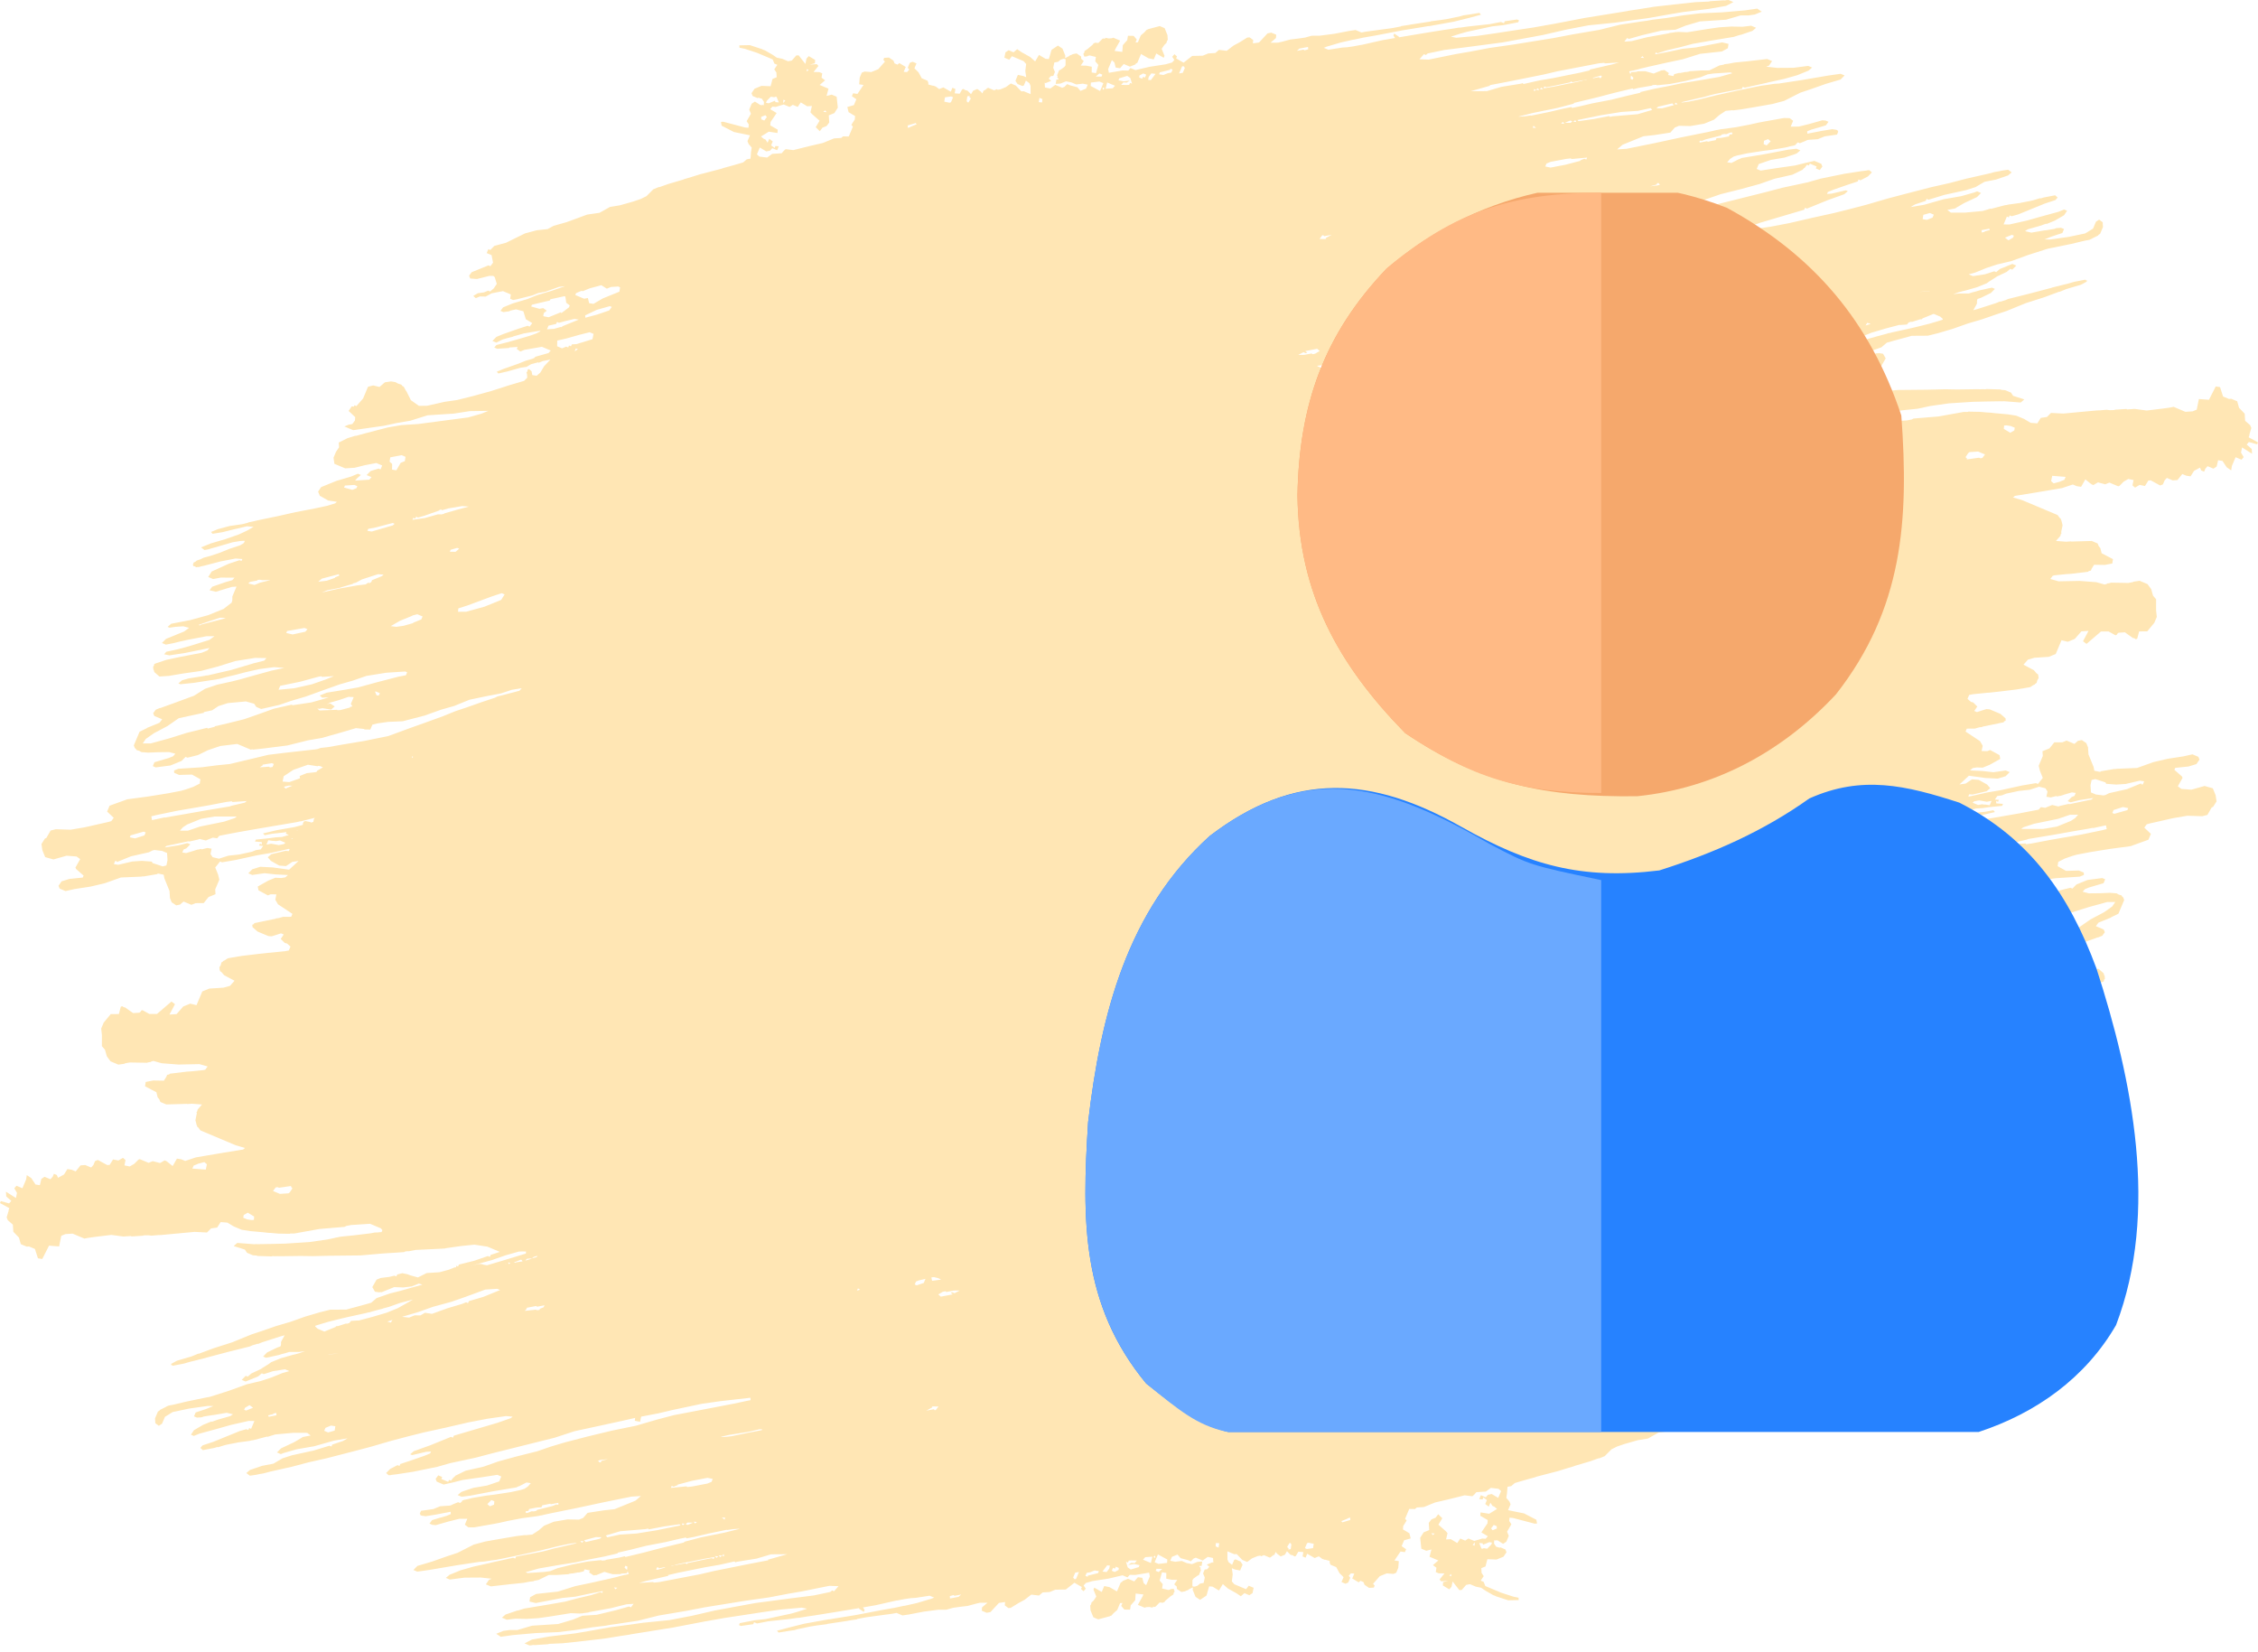 <svg width="82" height="60" viewBox="0 0 82 60" fill="none" xmlns="http://www.w3.org/2000/svg">
<path d="M80.359 28.627L80.059 28.542L79.582 28.677L79.217 28.649L79.089 28.554L79.26 28.248L79.239 28.197L78.964 27.956L78.994 27.884L79.476 27.835L79.764 27.747L79.875 27.584L79.834 27.483L79.62 27.393L79.296 27.466L78.713 27.556L78.201 27.676L77.608 27.888L76.883 27.918L76.797 27.931L76.796 27.923L76.299 28.008L76.282 28.023L76.249 28.028L76.056 27.989L76.03 27.852L75.844 27.396L75.827 27.138L75.765 26.986L75.602 26.875L75.465 26.901L75.334 27.014L75.049 26.894L74.897 26.956L74.603 26.958L74.427 27.177L74.173 27.28L74.185 27.453L74.035 27.809L74.082 27.996L74.185 28.249L74.008 28.469L73.937 28.439L73.44 28.523L72.655 28.695L72.158 28.78L71.509 28.926L71.506 28.927L71.481 28.916L71.511 28.845L71.633 28.854L72.145 28.734L72.276 28.622L72.163 28.491L71.858 28.32L71.614 28.301L71.382 28.455L71.159 28.487L71.502 28.17L72.096 28.252L72.548 28.275L72.837 28.187L72.983 28.039L72.84 27.979L72.394 28.043L71.993 27.999L71.541 27.977L71.641 27.892L71.785 27.869L72.002 27.877L72.255 27.774L72.64 27.559L72.614 27.422L72.272 27.236L72.171 27.277L71.963 27.274L72.002 27.081L71.905 26.914L71.38 26.567L71.423 26.464L71.435 26.462L71.458 26.46L71.719 26.458L71.881 26.412L71.985 26.401L71.991 26.387L72.035 26.378L72.036 26.38L72.771 26.228L72.773 26.198L72.837 26.172L72.831 26.086L72.647 25.924L72.255 25.759L72.134 25.75L71.794 25.859L71.696 25.817L71.806 25.656L71.657 25.509L71.576 25.488L71.451 25.379L71.511 25.236L71.648 25.21L72.13 25.161L72.212 25.153L72.216 25.156L72.612 25.113L73.23 25.038L73.727 24.953L73.844 24.876L73.894 24.856L73.907 24.834L73.96 24.799L73.985 24.705L74.035 24.621L74.023 24.559L74.029 24.535L74.015 24.519L74.009 24.485L73.962 24.456L73.861 24.338L73.484 24.138L73.645 23.954L73.883 23.886L74.228 23.864L74.314 23.858L74.4 23.853L74.654 23.75L74.864 23.251L75.092 23.305L75.346 23.202L75.587 22.927L75.846 22.91L75.645 23.287L75.773 23.382L76.298 22.932L76.575 22.931L76.827 23.071L76.877 23.05L76.881 23.024L76.936 22.977L77.166 22.962L77.457 23.169L77.504 23.176L77.564 23.214L77.614 23.193L77.683 22.929L77.978 22.927L78.235 22.616L78.325 22.402L78.299 22.165L78.3 21.762L78.188 21.631L78.121 21.393L77.987 21.211L77.702 21.091L77.479 21.123L77.463 21.137L77.292 21.17L76.876 21.162L76.667 21.159L76.588 21.181L76.531 21.185L76.509 21.204L76.429 21.226L76.129 21.142L75.52 21.095L74.759 21.11L74.459 21.025L74.547 20.908L74.608 20.892L75.036 20.849L75.209 20.838L75.827 20.763L75.86 20.735L75.929 20.722L75.959 20.65L76.048 20.509L76.435 20.515L76.709 20.463L76.733 20.305L76.321 20.09L76.274 19.902L76.218 19.837L76.176 19.735L75.963 19.645L75.216 19.666L75.201 19.66L75.029 19.672L74.663 19.643L74.824 19.46L74.837 19.399L74.869 19.353L74.85 19.336L74.903 19.073L74.856 18.886L74.846 18.872L74.836 18.835L74.799 18.808L74.723 18.704L73.441 18.164L73.105 18.065L73.171 18.008L73.891 17.892L74.885 17.724L75.275 17.594L75.417 17.654L75.575 17.679L75.73 17.409L75.95 17.585L75.952 17.568L75.96 17.574L75.95 17.585L76.021 17.615L76.188 17.517L76.452 17.587L76.604 17.525L76.924 17.66L76.975 17.639L77.121 17.491L77.288 17.394L77.481 17.433L77.442 17.626L77.534 17.707L77.701 17.609L77.894 17.649L78.019 17.45L78.106 17.444L78.447 17.63L78.548 17.589L78.608 17.446L78.689 17.355L78.903 17.445L79.075 17.433L79.251 17.214L79.394 17.274L79.551 17.298L79.677 17.099L79.894 16.981L79.936 17.083L80.043 17.128L80.088 17.021L80.168 16.929L80.382 17.019L80.498 16.942L80.552 16.713L80.71 16.738L80.864 16.97L81.027 17.081L81.051 16.923L81.186 16.603L81.4 16.693L81.481 16.601L81.383 16.434L81.421 16.248L81.784 16.477L81.773 16.305L81.589 16.143L81.67 16.052L81.97 16.136L82 16.065L81.659 15.879L81.689 15.808L81.687 15.783L81.758 15.543L81.717 15.442L81.533 15.281L81.516 15.022L81.312 14.81L81.245 14.572L81.031 14.482L80.945 14.488L80.731 14.398L80.622 14.058L80.465 14.034L80.219 14.518L79.853 14.49L79.775 14.876L79.623 14.938L79.364 14.955L78.936 14.774L78.8 14.801L78.576 14.833L77.958 14.908L77.521 14.849L77.241 14.868L77.227 14.851L76.795 14.879L76.79 14.891L76.613 14.895L76.501 14.881L76.251 14.902L76.156 14.904L75.613 14.954L75.502 14.964L75.496 14.965L74.933 15.018L74.482 14.995L74.335 15.143L74.112 15.175L73.987 15.374L73.743 15.355L73.508 15.215L73.224 15.095L72.909 15.046L72.433 15.003L72.263 14.984L72.162 14.979L71.898 14.956L71.482 14.948L71.456 14.959L71.309 14.96L70.402 15.123L69.489 15.199L69.427 15.233L69.251 15.267L68.561 15.312L68.169 15.147L68.112 15.081L68.142 15.01L68.229 15.004L68.306 14.995L68.315 14.999L68.401 14.993L68.538 14.967L68.847 14.929L69.157 14.892L69.639 14.843L69.776 14.814L69.775 14.817L69.869 14.793L70.1 14.744L70.769 14.648L71.546 14.598L71.632 14.592L72.14 14.58L72.684 14.571L72.687 14.575L72.774 14.57L73.383 14.617L73.514 14.504L73.107 14.375L73.031 14.258L72.817 14.168L72.677 14.158L72.659 14.144L72.121 14.127L72.117 14.138L72.05 14.137L72.035 14.133L71.934 14.136L71.74 14.135L71.066 14.144L70.649 14.136L69.988 14.152L68.919 14.162L68.853 14.168L68.832 14.168L68.832 14.17L68.092 14.234L67.747 14.256L67.488 14.273L67.402 14.279L67.316 14.284L67.3 14.302L67.186 14.319L67.179 14.31L66.905 14.363L65.921 14.41L65.906 14.412L65.834 14.415L65.809 14.426L65.251 14.505L64.769 14.554L64.297 14.481L63.849 14.292L64.181 14.182L64.211 14.111L64.282 14.141L64.773 13.97L65.336 13.83L65.366 13.758L65.437 13.789L65.434 13.733L65.495 13.727L65.698 13.645L66.038 13.553L66.504 13.523L66.823 13.364L67.105 13.441L67.194 13.478L67.387 13.517L67.575 13.47L67.605 13.399L67.676 13.429L67.863 13.382L68.173 13.345L68.325 13.283L68.48 13.013L68.383 12.846L68.225 12.822L68.193 12.832L68.139 12.828L67.683 13.013L67.353 13L67.044 13.037L66.791 13.14L66.66 13.1L66.98 13.012L67.457 12.877L67.832 12.784L68.323 12.613L68.52 12.444L68.758 12.377L69.176 12.263L69.183 12.263L69.421 12.195L70.01 12.191L70.385 12.098L70.912 11.942L71.454 11.751L71.981 11.595L72.472 11.425L72.862 11.296L73.571 11.007L74.25 10.79L74.785 10.591L74.791 10.598L75.045 10.495L75.572 10.34L75.789 10.222L75.775 10.205L75.804 10.186L75.758 10.185L75.733 10.156L75.596 10.182L75.322 10.235L75.096 10.301L74.897 10.349L74.718 10.396L74.709 10.396L74.522 10.443L74.516 10.448L74.283 10.51L73.67 10.671L73.108 10.812L72.92 10.859L72.838 10.896L72.641 10.958L72.632 10.947L72.48 11.009L71.801 11.226L71.662 11.264L71.782 11.049L71.783 11.038L71.797 11.013L71.793 10.955L71.802 10.887L71.821 10.855L71.93 10.819L72.3 10.639L72.446 10.491L72.339 10.446L72.202 10.473L72.108 10.496L71.878 10.546L71.752 10.585L71.64 10.613L71.496 10.658L71.15 10.657L70.929 10.683L71.137 10.611L71.322 10.561L71.325 10.564L71.563 10.497L71.801 10.429L72.155 10.285L72.238 10.222L72.504 10.054L72.507 10.046L72.873 9.874L73.005 9.762L73.076 9.792L73.222 9.644L73.08 9.584L72.675 9.749L72.624 9.769L72.493 9.882L72.422 9.852L72.082 9.961L71.648 10.027L71.493 9.962L71.732 9.897L72.137 9.732L72.527 9.603L73.038 9.483L73.681 9.25L74.36 9.033L74.496 9.005L74.497 9.006L75.232 8.855L75.698 8.743L75.881 8.708L75.913 8.692L75.931 8.688L75.987 8.655L76.2 8.549L76.203 8.529L76.265 8.493L76.37 8.244L76.359 8.071L76.231 7.975L76.115 8.052L76.01 8.302L75.727 8.476L75.129 8.602L74.46 8.697L74.251 8.693L74.505 8.59L74.895 8.461L74.955 8.318L74.848 8.273L74.675 8.285L74.608 8.312L74.268 8.367L74.265 8.363L73.768 8.448L73.539 8.393L73.639 8.327L74.081 8.202L74.308 8.122L74.319 8.135L74.623 8.011L74.957 7.816L75.067 7.653L74.96 7.608L74.758 7.69L74.094 7.872L73.618 8.007L72.969 8.153L72.761 8.149L72.881 7.865L72.952 7.895L72.982 7.823L73.053 7.853L73.292 7.786L74.254 7.394L74.644 7.265L74.724 7.173L74.632 7.092L74.222 7.171L74.105 7.205L74.085 7.197L73.837 7.273L73.728 7.298L73.385 7.364L73.384 7.368L72.939 7.428L72.877 7.443L72.802 7.454L72.3 7.585L72.29 7.574L72.002 7.662L71.347 7.722L70.845 7.72L70.717 7.624L70.991 7.572L71.017 7.557L71.042 7.551L71.047 7.539L71.325 7.377L71.796 7.156L71.942 7.008L71.799 6.948L71.698 6.989L71.222 7.124L70.588 7.234L69.874 7.437L69.377 7.521L69.544 7.424L69.934 7.294L69.964 7.223L70.035 7.253L70.612 7.077L71.398 6.904L71.737 6.796L72.071 6.601L72.482 6.522L72.922 6.372L73.054 6.26L72.926 6.164L72.703 6.196L72.595 6.22L72.429 6.248L72.184 6.313L71.406 6.488L70.793 6.649L70.144 6.795L69.156 7.05L68.543 7.212L67.778 7.435L67.164 7.596L66.602 7.736L65.816 7.909L64.98 8.102L64.296 8.233L63.626 8.329L63.383 8.31L63.448 8.254L63.94 8.083L65.52 7.616L65.55 7.545L65.621 7.575L66.381 7.266L66.973 7.054L67.105 6.941L67.033 6.911L66.521 7.031L66.349 7.043L66.379 6.971L66.581 6.889L67.073 6.718L67.463 6.589L67.493 6.518L67.564 6.548L67.832 6.409L67.978 6.261L67.886 6.18L67.8 6.186L67.783 6.193L67.577 6.218L66.994 6.308L66.122 6.486L65.646 6.621L64.723 6.819L64.11 6.98L61.86 7.543L61.131 7.781L60.208 7.979L59.423 8.152L58.932 8.262L58.948 8.16L58.755 8.12L58.717 8.309L58.09 8.429L57.578 8.549L56.518 8.774L55.849 8.87L54.748 8.993L54.743 8.907L54.88 8.881L55.341 8.781L57.531 8.362L58.144 8.201L58.909 7.977L59.781 7.799L60.668 7.586L61.468 7.378L61.995 7.222L62.486 7.052L63.236 6.864L63.9 6.682L64.442 6.491L65.091 6.345L65.46 6.165L65.518 6.099L65.526 6.109L65.621 5.981L65.693 6.011L65.723 5.94L65.972 6.045L65.942 6.116L66.085 6.176L66.18 6.049L66.139 5.948L65.889 5.843L65.565 5.916L65.19 6.009L64.521 6.105L63.938 6.195L63.795 6.135L63.87 5.957L64.311 5.807L64.808 5.722L65.198 5.593L65.195 5.591L65.248 5.573L65.38 5.46L65.237 5.4L64.928 5.437L64.106 5.595L63.25 5.737L63.153 5.784L63.148 5.779L62.88 5.917L62.723 5.893L62.83 5.77L62.956 5.687L63.101 5.643L63.447 5.569L64.03 5.479L64.339 5.441L64.836 5.357L65.023 5.31L65.16 5.284L65.173 5.272L65.211 5.263L65.226 5.228L65.291 5.171L65.363 5.201L65.565 5.119L65.619 5.091L65.666 5.078L66.011 5.055L66.265 4.952L66.711 4.888L66.756 4.781L66.732 4.753L66.735 4.731L66.708 4.725L66.7 4.716L66.542 4.691L66.182 4.749L65.635 4.854L65.629 4.768L65.781 4.706L66.01 4.639L66.019 4.639L66.308 4.551L66.403 4.423L66.297 4.378L66.175 4.369L65.698 4.504L65.323 4.597L65.029 4.599L65.119 4.386L64.992 4.29L64.784 4.286L64.013 4.423L63.986 4.43L63.876 4.449L63.552 4.522L63.038 4.621L62.472 4.697L62.379 4.716L62.335 4.723L62.164 4.763L62.011 4.796L61.002 5L60.079 5.199L59.071 5.403L58.725 5.426L58.922 5.257L59.682 4.948L60.077 4.905L60.66 4.815L60.822 4.631L60.974 4.569L61.39 4.577L61.887 4.492L62.241 4.348L62.438 4.179L62.67 4.025L62.921 4.001L62.929 4.009L63.239 3.971L63.736 3.887L64.369 3.776L64.795 3.662L65.382 3.364L65.772 3.234L66.314 3.043L66.841 2.888L66.987 2.74L66.844 2.68L66.621 2.711L66.398 2.743L65.404 2.912L64.598 3.034L64.426 3.045L64.134 3.09L63.979 3.109L63.881 3.129L63.842 3.135L63.108 3.287L62.322 3.459L62.137 3.507L62.134 3.506L61.759 3.6L61.651 3.624L61.308 3.695L61.107 3.721L61.05 3.717L61.091 3.704L61.551 3.596L61.645 3.573L61.876 3.523L62.114 3.455L62.301 3.409L62.438 3.382L63.259 3.225L63.289 3.154L63.361 3.184L63.481 3.157L63.498 3.157L63.575 3.137L64.146 3.011L64.224 2.99L64.795 2.865L65.271 2.73L65.676 2.565L65.808 2.453L65.665 2.393L65.132 2.462L64.544 2.466L64.143 2.422L64.244 2.381L64.354 2.218L64.176 2.143L63.471 2.224L62.989 2.272L62.77 2.314L62.63 2.33L62.594 2.348L62.442 2.377L62.073 2.557L61.778 2.559L61.433 2.582L61.347 2.587L61.343 2.597L61.232 2.617L61.21 2.613L60.995 2.655L60.987 2.645L60.8 2.692L60.77 2.763L60.576 2.724L60.606 2.653L60.443 2.542L60.365 2.557L60.357 2.548L60.306 2.568L60.053 2.671L59.753 2.587L59.459 2.589L59.443 2.607L59.236 2.621L59.206 2.692L59.165 2.591L59.294 2.562L59.301 2.565L59.489 2.518L59.584 2.491L59.864 2.424L60.513 2.278L61.111 2.152L61.739 1.955L62.53 1.869L62.748 1.751L62.772 1.594L62.543 1.539L61.585 1.723L61.103 1.772L60.642 1.871L60.111 1.973L60.125 1.905L60.196 1.935L60.535 1.826L61.047 1.706L61.473 1.592L62.106 1.481L62.963 1.339L63.194 1.265L63.201 1.271L63.642 1.121L63.773 1.009L63.595 0.934L63.286 0.971L62.87 0.964L62.438 0.992L61.992 1.056L61.272 1.172L60.942 1.159L60.891 1.165L60.856 1.164L60.776 1.179L60.633 1.196L60.595 1.212L59.812 1.353L59.249 1.494L58.99 1.511L59.086 1.383L59.157 1.413L59.633 1.278L60.333 1.112L60.85 1.078L61.205 0.934L61.732 0.778L62.68 0.716L63.207 0.561L63.502 0.559L63.725 0.527L63.978 0.424L63.815 0.313L63.368 0.377L62.542 0.448L61.73 0.484L61.111 0.559L60.511 0.655L59.995 0.718L59.824 0.751L59.635 0.776L58.829 0.898L58.079 1.085L57.086 1.254L56.401 1.385L54.961 1.617L54.069 1.745L53.384 1.876L52.888 1.96L51.879 2.165L51.549 2.151L51.629 2.06L51.71 1.968L51.781 1.998L51.847 1.941L52.445 1.816L53.287 1.709L54.575 1.539L56.03 1.271L56.866 1.078L57.687 0.92L58.651 0.823L59.097 0.759L59.853 0.658L60.624 0.521L61.12 0.437L62.048 0.324L62.682 0.214L62.95 0.075L62.772 0L62.686 0.006L62.688 0.009L62.614 0.017L62.6 0.011L62.082 0.045L62.072 0.056L61.565 0.079L60.774 0.165L60.069 0.245L59.469 0.342L59.126 0.393L59.109 0.4L57.549 0.652L56.454 0.862L55.683 0.999L54.877 1.12L54.294 1.21L53.847 1.274L53.624 1.306L52.884 1.371L52.691 1.332L53.03 1.223L53.268 1.156L54.191 0.957L54.586 0.914L55.134 0.809L55.164 0.738L55.093 0.708L54.646 0.772L54.616 0.843L54.509 0.798L54.099 0.877L53.308 0.963L53.029 1.003L52.998 1L52.638 1.058L52.415 1.09L51.695 1.206L50.838 1.349L50.811 1.354L50.795 1.329L50.632 1.218L50.602 1.289L50.662 1.38L50.205 1.459L49.556 1.606L49.419 1.635L49.419 1.632L49.145 1.684L48.922 1.716L48.749 1.727L48.239 1.806L48.075 1.737L48.176 1.695L48.703 1.54L49.16 1.437L49.164 1.441L49.51 1.366L49.985 1.283L50.943 1.099L51.663 0.983L51.879 0.946L51.886 0.951L52.794 0.788L53.356 0.648L53.782 0.534L53.726 0.468L53.366 0.526L53.143 0.558L53.038 0.59L52.557 0.691L52.316 0.727L51.961 0.773L51.951 0.782L51.824 0.801L51.825 0.8L51.779 0.808L51.241 0.89L51.15 0.907L50.881 0.948L50.876 0.96L50.557 1.021L49.801 1.123L49.801 1.122L49.578 1.154L49.441 1.18L49.228 1.09L49.005 1.122L48.457 1.227L47.925 1.296L47.63 1.298L47.392 1.365L47.169 1.397L46.86 1.435L46.54 1.52L46.413 1.549L46.14 1.551L46.337 1.382L46.346 1.26L46.168 1.185L46.031 1.212L45.723 1.543L45.5 1.575L45.51 1.453L45.382 1.358L45.296 1.363L45.013 1.538L44.795 1.656L44.548 1.845L44.268 1.811L44.137 1.924L43.878 1.941L43.676 2.023L43.295 2.031L42.982 2.276L42.712 2.121L42.742 2.049L42.65 1.969L42.57 2.061L42.647 2.177L42.566 2.269L42.328 2.336L41.745 2.426L41.233 2.546L41.055 2.471L40.974 2.563L40.766 2.559L40.269 2.643L40.243 2.507L40.303 2.364L40.378 2.186L40.47 2.267L40.517 2.454L40.674 2.479L40.808 2.325L41.034 2.42L41.186 2.359L41.236 2.338L41.244 2.312L41.302 2.282L41.437 1.961L41.707 2.117L41.9 2.156L41.99 1.942L42.26 2.098L42.29 2.027L42.228 1.875L42.187 1.774L42.284 1.631L42.364 1.554L42.375 1.496L42.408 1.447L42.397 1.275L42.294 1.022L42.116 0.947L41.69 1.061L41.679 1.071L41.64 1.082L41.559 1.174L41.428 1.286L41.323 1.535L41.237 1.541L41.282 1.434L41.169 1.303L40.961 1.299L40.937 1.457L40.775 1.64L40.757 1.884L40.477 1.85L40.507 1.779L40.678 1.474L40.428 1.369L40.378 1.389L40.263 1.397L40.134 1.37L40.136 1.405L40.102 1.407L40.084 1.391L40.033 1.412L39.887 1.56L39.765 1.55L39.743 1.569L39.714 1.571L39.691 1.614L39.502 1.775L39.386 1.852L39.377 1.911L39.341 1.959L39.382 2.06L39.445 2.045L39.468 2.055L39.495 2.032L39.57 2.013L39.798 2.068L39.774 2.225L39.887 2.357L39.802 2.657L39.645 2.632L39.648 2.424L39.455 2.385L39.247 2.381L39.358 2.218L39.266 2.137L39.26 2.051L39.097 1.94L38.96 1.966L38.907 1.994L38.859 2.008L38.826 2.036L38.692 2.105L38.68 2.1L38.687 2.019L38.584 1.766L38.42 1.655L38.188 1.809L38.171 1.867L38.158 1.88L38.163 1.893L38.089 2.145L37.967 2.135L37.732 1.994L37.592 2.229L37.408 2.068L37.102 1.897L36.939 1.786L36.808 1.899L36.63 1.824L36.514 1.901L36.474 2.094L36.652 2.169L36.748 2.041L37.175 2.221L37.265 2.325L37.234 2.581L37.266 2.804L37.159 2.759L36.965 2.72L36.876 2.934L36.952 3.05L37.13 3.125L37.181 3.104L37.256 2.926L37.384 3.022L37.425 3.123L37.427 3.418L37.177 3.313L37.091 3.318L36.887 3.106L36.709 3.031L36.527 3.164L36.324 3.247L36.229 3.261L36.202 3.238L36.101 3.279L35.887 3.189L35.837 3.209L35.834 3.224L35.771 3.266L35.757 3.284L35.721 3.286L35.675 3.393L35.619 3.327L35.492 3.232L35.391 3.273L35.34 3.294L35.264 3.42L35.132 3.29L35.054 3.274L34.989 3.23L34.939 3.25L34.851 3.403L34.67 3.389L34.695 3.232L34.588 3.187L34.528 3.329L34.258 3.174L34.106 3.235L33.979 3.14L33.938 3.129L33.907 3.11L33.891 3.117L33.714 3.07L33.709 2.984L33.696 2.973L33.688 2.933L33.474 2.843L33.356 2.626L33.208 2.48L33.283 2.302L33.141 2.242L33.039 2.283L32.964 2.461L33.021 2.527L32.94 2.618L32.818 2.609L32.893 2.431L32.659 2.29L32.593 2.347L32.486 2.302L32.445 2.2L32.282 2.09L32.109 2.101L32.079 2.172L32.136 2.238L31.894 2.513L31.641 2.616L31.397 2.598L31.296 2.639L31.221 2.817L31.202 3.061L31.359 3.085L31.249 3.248L31.138 3.411L30.981 3.387L30.936 3.494L31.099 3.604L31.009 3.818L30.771 3.886L30.817 4.073L31.052 4.214L31.043 4.336L30.917 4.534L30.973 4.6L30.928 4.707L30.823 4.956L30.615 4.952L30.549 5.009L30.291 5.026L30.24 5.046L29.886 5.191L29.374 5.31L28.811 5.451L28.532 5.417L28.466 5.474L28.386 5.565L28.041 5.588L27.859 5.721L27.579 5.687L27.488 5.607L27.593 5.357L27.827 5.498L27.964 5.472L28.044 5.38L28.223 5.455L28.282 5.312L28.161 5.303L28.131 5.374L28.003 5.278L28.063 5.136L27.936 5.04L27.876 5.183L27.799 5.067L27.728 5.037L27.636 4.956L27.919 4.782L28.234 4.83L28.243 4.709L27.973 4.553L27.983 4.431L28.204 4.105L27.97 3.964L28.05 3.872L28.172 3.882L28.461 3.794L28.674 3.884L28.791 3.807L28.969 3.882L29.08 3.719L29.314 3.859L29.486 3.848L29.432 4.077L29.488 4.142L29.764 4.384L29.623 4.619L29.771 4.765L29.867 4.637L30.019 4.576L30.114 4.448L30.098 4.189L30.3 4.107L30.426 3.908L30.383 3.512L30.205 3.437L30.017 3.484L30.087 3.22L29.766 3.085L29.963 2.916L29.835 2.821L29.86 2.663L29.753 2.618L29.545 2.614L29.721 2.395L29.665 2.329L29.406 2.346L29.593 2.299L29.603 2.177L29.369 2.037L29.288 2.129L29.248 2.322L29.003 2.009L28.917 2.014L28.755 2.198L28.619 2.224L28.405 2.134L28.212 2.095L28.049 1.984L27.779 1.829L27.707 1.804L27.672 1.784L27.229 1.639L26.849 1.647L26.854 1.733L27.047 1.772L27.49 1.917L27.597 1.962L27.882 2.082L28.06 2.157L28.122 2.309L28.229 2.354L28.118 2.517L28.195 2.633L28.206 2.805L28.054 2.867L27.985 3.132L27.655 3.118L27.402 3.222L27.291 3.385L27.332 3.486L27.51 3.561L27.542 3.548L27.668 3.585L27.745 3.702L27.735 3.823L27.664 3.793L27.701 3.821L27.613 3.814L27.415 3.688L27.299 3.765L27.208 3.979L27.27 4.131L27.115 4.401L27.192 4.517L27.182 4.639L27.06 4.63L26.267 4.421L26.181 4.427L26.207 4.564L26.655 4.795L26.848 4.834L27.235 4.913L27.145 5.126L27.186 5.228L27.298 5.359L27.274 5.516L27.255 5.76L27.118 5.786L26.987 5.899L26.605 6.01L26.273 6.101L26.187 6.131L25.421 6.33L25.107 6.428L24.844 6.506L24.815 6.52L24.793 6.527L24.267 6.682L23.936 6.799L23.927 6.791L23.725 6.874L23.478 7.123L23.267 7.226L22.991 7.32L22.515 7.455L22.155 7.513L21.771 7.728L21.325 7.792L20.58 8.066L20.104 8.201L19.887 8.319L19.491 8.362L19.065 8.476L18.377 8.815L17.951 8.93L17.805 9.078L17.734 9.048L17.674 9.19L17.852 9.265L17.905 9.539L17.809 9.667L17.738 9.637L17.485 9.74L17.13 9.884L17.035 10.011L17.076 10.113L17.32 10.132L17.695 10.038L17.775 10.018L17.915 10.02L17.967 10.065L18.041 10.31L17.931 10.473L17.799 10.585L17.728 10.555L17.576 10.617L17.353 10.649L17.186 10.746L17.278 10.827L17.43 10.765L17.638 10.769L17.856 10.651L18.129 10.598L18.266 10.572L18.551 10.692L18.527 10.85L18.634 10.895L18.771 10.869L19.333 10.728L19.536 10.646L19.809 10.593L20.3 10.418L20.524 10.391L20.032 10.561L19.506 10.717L19.151 10.861L18.624 11.017L18.27 11.161L18.174 11.289L18.281 11.334L18.504 11.302L18.522 11.282L18.742 11.234L19.007 11.303L19.095 11.592L19.329 11.733L19.234 11.86L19.162 11.83L18.823 11.939L18.281 12.13L18.028 12.233L17.882 12.382L18.024 12.441L18.256 12.326L18.429 12.277L18.617 12.23L18.644 12.216L19.014 12.111L19.463 12.033L19.6 12.015L19.631 12.028L19.479 12.107L19.253 12.189L18.881 12.299L18.405 12.434L18.03 12.528L17.949 12.62L18.056 12.665L18.487 12.637L18.495 12.619L18.797 12.599L18.767 12.67L18.894 12.766L19.046 12.704L19.68 12.594L20 12.729L19.92 12.82L19.444 12.955L19.395 13.005L19.327 13.032L19.089 13.1L18.836 13.203L18.294 13.394L18.041 13.497L18.097 13.563L18.422 13.49L18.898 13.355L19.121 13.323L19.288 13.225L19.543 13.157L19.562 13.173L19.714 13.111L19.987 13.059L19.76 13.299L19.62 13.533L19.488 13.645L19.331 13.621L19.305 13.484L19.213 13.403L19.162 13.424L19.153 13.483L19.117 13.531L19.138 13.582L19.147 13.716L19.033 13.831L18.506 13.986L17.827 14.204L17.164 14.386L16.601 14.526L16.155 14.59L15.506 14.736L15.212 14.738L14.921 14.532L14.762 14.213L14.732 14.174L14.664 14.046L14.612 14.017L14.572 13.966L14.455 13.93L14.359 13.876L14.201 13.851L13.978 13.883L13.781 14.052L13.553 13.997L13.365 14.044L13.185 14.472L12.943 14.747L12.872 14.717L12.852 14.765L12.771 14.759L12.66 14.922L12.9 15.149L12.89 15.27L12.795 15.398L12.658 15.424L12.506 15.486L12.827 15.621L13.05 15.589L13.942 15.462L14.404 15.362L14.9 15.278L15.529 15.081L16.477 15.02L17.06 14.93L17.735 14.92L17.482 15.023L17.006 15.158L15.185 15.398L14.582 15.437L14.085 15.522L13.284 15.73L12.915 15.831L12.909 15.823L12.62 15.912L12.302 16.071L12.313 16.244L12.202 16.407L12.112 16.62L12.144 16.843L12.536 17.008L12.795 16.992L12.881 16.986L13.256 16.892L13.393 16.866L13.667 16.814L13.88 16.904L13.82 17.046L13.749 17.016L13.46 17.104L13.314 17.252L13.492 17.327L13.412 17.419L13.153 17.436L12.894 17.453L12.975 17.361L13.106 17.248L12.999 17.203L12.746 17.307L12.219 17.462L11.662 17.689L11.552 17.852L11.613 18.004L11.919 18.175L12.234 18.223L12.168 18.28L11.88 18.368L11.418 18.467L10.734 18.598L10.085 18.744L9.35 18.896L9.225 18.927L9.026 18.969L8.996 18.985L8.788 19.037L8.342 19.101L7.916 19.215L7.663 19.318L7.719 19.384L8.079 19.326L8.454 19.232L8.966 19.112L9.21 19.131L8.987 19.261L8.673 19.408L8.182 19.579L7.655 19.734L7.301 19.878L7.428 19.974L7.565 19.948L7.728 19.899L7.803 19.88L8.445 19.693L8.712 19.648L8.879 19.637L8.882 19.677L8.842 19.73L8.717 19.804L8.327 19.933L7.972 20.077L7.638 20.188L7.395 20.253L7.279 20.31L7.142 20.357L7.103 20.395L7.025 20.433L7.022 20.478L6.995 20.505L7.019 20.522L7.016 20.555L7.08 20.568L7.123 20.6L7.181 20.589L7.209 20.595L7.328 20.561L7.397 20.548L8.01 20.387L8.557 20.282L8.801 20.3L8.771 20.372L8.7 20.342L8.31 20.471L7.687 20.754L7.562 20.953L7.74 21.028L8.013 20.975L8.516 20.977L8.435 21.069L8.197 21.137L7.706 21.307L7.61 21.435L7.839 21.489L8.416 21.313L8.589 21.302L8.484 21.551L8.439 21.658L8.436 21.797L8.414 21.883L8.122 22.111L7.565 22.338L6.901 22.52L6.217 22.651L6.086 22.764L6.157 22.794L6.38 22.762L6.656 22.744L6.868 22.799L6.686 22.933L6.028 23.201L5.881 23.349L6.024 23.409L6.298 23.356L6.548 23.294L6.809 23.236L7.494 23.105L7.788 23.103L7.606 23.236L6.978 23.433L6.557 23.553L6.553 23.548L6.502 23.568L6.041 23.668L5.96 23.759L6.153 23.799L6.736 23.709L7.608 23.531L7.528 23.623L7.376 23.684L7.325 23.705L6.504 23.863L6.043 23.962L5.653 24.091L5.649 24.096L5.602 24.112L5.589 24.176L5.557 24.219L5.57 24.27L5.563 24.305L5.585 24.331L5.604 24.406L5.788 24.567L6.133 24.545L6.629 24.461L7.299 24.365L7.912 24.204L8.54 24.007L9.26 23.891L9.676 23.898L9.596 23.99L9.221 24.084L8.405 24.328L7.569 24.521L7.497 24.532L7.482 24.526L7.449 24.54L7.209 24.579L6.849 24.637L6.611 24.704L6.479 24.817L6.551 24.847L7.033 24.798L7.616 24.708L7.839 24.677L7.897 24.663L7.976 24.65L8.276 24.572L8.538 24.51L8.906 24.413L9.425 24.296L9.957 24.227L10.323 24.255L9.862 24.354L9.198 24.536L8.722 24.671L8.409 24.749L7.886 24.864L7.445 25.014L7.046 25.265L6.301 25.539L5.815 25.715L5.81 25.709L5.658 25.771L5.562 25.899L5.604 26L5.889 26.12L5.793 26.247L5.439 26.392L5.337 26.433L5.342 26.439L5.069 26.572L4.859 27.07L4.9 27.172L4.928 27.188L4.957 27.237L5.057 27.265L5.135 27.312L5.379 27.331L5.741 27.316L6.144 27.311L6.369 27.371L6.288 27.462L6.136 27.524L5.609 27.68L5.549 27.822L5.656 27.867L6.189 27.798L6.543 27.654L6.593 27.633L6.74 27.485L6.811 27.515L7.186 27.421L7.555 27.241L7.996 27.091L8.615 27.016L9.007 27.181L9.113 27.226L9.151 27.211L9.2 27.221L9.595 27.178L10.437 27.071L11.187 26.884L11.684 26.799L12.398 26.597L12.925 26.441L13.218 26.471L13.24 26.49L13.448 26.494L13.493 26.387L13.523 26.316L13.711 26.269L14.096 26.214L14.624 26.192L15.425 25.984L16.017 25.772L16.493 25.637L17.05 25.41L17.648 25.285L18.196 25.18L18.586 25.05L18.946 24.992L18.865 25.084L18.252 25.245L18.064 25.292L17.973 25.338L17.472 25.504L16.93 25.695L16.54 25.825L16.084 26.01L15.441 26.243L14.849 26.454L14.104 26.728L13.233 26.906L12.376 27.049L11.926 27.129L11.648 27.16L11.536 27.199L11.468 27.212L10.368 27.335L9.749 27.41L8.35 27.744L7.868 27.793L7.336 27.862L6.473 27.918L6.321 27.98L6.327 28.066L6.505 28.141L6.972 28.128L7.278 28.299L7.253 28.456L7.014 28.576L6.744 28.669L6.577 28.717L6.098 28.809L5.378 28.925L4.623 29.026L3.98 29.258L3.89 29.472L4.13 29.699L4.04 29.819L3.926 29.851L3.385 29.973L3.257 30.003L3.061 30.046L2.564 30.13L2.026 30.113L1.838 30.16L1.683 30.43L1.632 30.451L1.506 30.649L1.538 30.872L1.641 31.126L1.941 31.21L2.418 31.075L2.783 31.103L2.911 31.199L2.74 31.505L2.761 31.555L3.036 31.797L3.006 31.868L2.524 31.917L2.236 32.005L2.125 32.168L2.166 32.269L2.38 32.359L2.704 32.286L3.288 32.196L3.799 32.076L4.392 31.865L5.117 31.835L5.203 31.822L5.204 31.829L5.701 31.745L5.718 31.73L5.751 31.724L5.944 31.764L5.971 31.9L6.156 32.356L6.173 32.615L6.235 32.767L6.398 32.877L6.535 32.851L6.666 32.739L6.951 32.858L7.103 32.797L7.397 32.795L7.574 32.575L7.827 32.472L7.815 32.3L7.965 31.944L7.919 31.756L7.816 31.503L7.992 31.284L8.063 31.314L8.56 31.229L9.346 31.057L9.842 30.973L10.491 30.826L10.494 30.826L10.519 30.836L10.489 30.907L10.367 30.898L9.855 31.018L9.724 31.131L9.837 31.262L10.142 31.433L10.386 31.451L10.618 31.298L10.842 31.266L10.498 31.582L9.904 31.5L9.452 31.477L9.163 31.566L9.017 31.714L9.16 31.774L9.606 31.71L10.007 31.753L10.459 31.776L10.36 31.861L10.215 31.884L9.998 31.875L9.745 31.978L9.36 32.194L9.387 32.331L9.728 32.516L9.829 32.475L10.037 32.479L9.998 32.672L10.095 32.839L10.62 33.186L10.577 33.289L10.565 33.29L10.542 33.293L10.281 33.294L10.119 33.34L10.015 33.352L10.009 33.365L9.965 33.374L9.964 33.373L9.229 33.524L9.227 33.555L9.163 33.581L9.169 33.667L9.353 33.828L9.745 33.993L9.867 34.002L10.206 33.894L10.304 33.935L10.194 34.097L10.343 34.243L10.425 34.264L10.549 34.374L10.489 34.516L10.352 34.542L9.87 34.591L9.788 34.599L9.784 34.597L9.388 34.64L8.77 34.715L8.273 34.799L8.157 34.876L8.106 34.897L8.093 34.918L8.04 34.953L8.016 35.048L7.965 35.131L7.977 35.194L7.971 35.218L7.985 35.234L7.992 35.268L8.038 35.296L8.14 35.414L8.517 35.615L8.355 35.799L8.117 35.866L7.772 35.889L7.686 35.894L7.6 35.9L7.347 36.003L7.136 36.502L6.908 36.447L6.655 36.55L6.413 36.826L6.154 36.843L6.355 36.466L6.227 36.37L5.702 36.82L5.425 36.822L5.173 36.682L5.123 36.702L5.119 36.728L5.064 36.775L4.834 36.79L4.543 36.584L4.496 36.577L4.437 36.539L4.386 36.56L4.317 36.824L4.022 36.826L3.765 37.137L3.675 37.351L3.701 37.588L3.7 37.99L3.812 38.121L3.88 38.359L4.013 38.541L4.298 38.661L4.521 38.63L4.537 38.615L4.708 38.583L5.125 38.59L5.333 38.594L5.412 38.572L5.47 38.568L5.491 38.549L5.571 38.527L5.871 38.611L6.48 38.658L7.241 38.643L7.541 38.727L7.453 38.845L7.392 38.86L6.964 38.904L6.791 38.915L6.173 38.99L6.14 39.018L6.071 39.031L6.041 39.102L5.952 39.244L5.565 39.237L5.291 39.29L5.267 39.447L5.679 39.663L5.726 39.85L5.783 39.916L5.824 40.017L6.038 40.107L6.784 40.086L6.799 40.092L6.971 40.081L7.337 40.109L7.176 40.293L7.163 40.354L7.131 40.4L7.15 40.417L7.097 40.679L7.144 40.867L7.154 40.881L7.164 40.917L7.201 40.945L7.277 41.049L8.559 41.589L8.895 41.688L8.829 41.744L8.109 41.861L7.115 42.029L6.725 42.159L6.583 42.099L6.426 42.074L6.27 42.344L6.051 42.168L6.048 42.184L6.04 42.179L6.051 42.168L5.979 42.138L5.812 42.235L5.548 42.166L5.396 42.228L5.076 42.093L5.025 42.113L4.879 42.261L4.712 42.359L4.519 42.32L4.558 42.127L4.466 42.046L4.299 42.143L4.106 42.104L3.981 42.303L3.894 42.308L3.553 42.123L3.452 42.164L3.392 42.306L3.311 42.398L3.098 42.308L2.925 42.319L2.749 42.539L2.606 42.479L2.449 42.454L2.323 42.653L2.106 42.771L2.064 42.67L1.958 42.625L1.913 42.732L1.832 42.824L1.618 42.734L1.502 42.811L1.447 43.039L1.29 43.015L1.136 42.782L0.973 42.672L0.949 42.829L0.814 43.15L0.6 43.06L0.519 43.152L0.617 43.319L0.579 43.505L0.216 43.275L0.227 43.448L0.411 43.609L0.33 43.701L0.03 43.617L0 43.688L0.341 43.874L0.311 43.945L0.313 43.969L0.242 44.209L0.283 44.31L0.467 44.472L0.484 44.73L0.688 44.942L0.755 45.18L0.969 45.27L1.055 45.265L1.269 45.355L1.378 45.694L1.535 45.719L1.781 45.235L2.147 45.263L2.225 44.877L2.377 44.815L2.636 44.798L3.064 44.978L3.2 44.952L3.424 44.92L4.042 44.845L4.479 44.903L4.759 44.885L4.773 44.901L5.205 44.873L5.21 44.861L5.387 44.858L5.499 44.872L5.749 44.851L5.844 44.849L6.387 44.798L6.498 44.789L6.504 44.787L7.067 44.735L7.518 44.757L7.665 44.609L7.888 44.577L8.013 44.379L8.257 44.398L8.491 44.538L8.776 44.658L9.091 44.707L9.567 44.749L9.736 44.769L9.838 44.773L10.102 44.797L10.518 44.804L10.544 44.794L10.691 44.793L11.598 44.63L12.511 44.553L12.573 44.52L12.749 44.486L13.439 44.441L13.831 44.606L13.887 44.672L13.857 44.743L13.771 44.748L13.694 44.758L13.685 44.754L13.599 44.76L13.462 44.786L13.152 44.824L12.843 44.861L12.361 44.91L12.224 44.939L12.224 44.936L12.131 44.959L11.9 45.009L11.231 45.105L10.454 45.155L10.368 45.161L9.86 45.173L9.316 45.182L9.313 45.178L9.226 45.183L8.617 45.136L8.486 45.249L8.893 45.378L8.97 45.494L9.183 45.584L9.323 45.595L9.341 45.609L9.879 45.626L9.883 45.615L9.95 45.616L9.965 45.62L10.066 45.617L10.259 45.618L10.934 45.609L11.351 45.616L12.012 45.601L13.081 45.59L13.147 45.584L13.168 45.585L13.168 45.583L13.908 45.519L14.253 45.497L14.512 45.48L14.598 45.474L14.684 45.468L14.7 45.451L14.813 45.433L14.821 45.442L15.095 45.39L16.079 45.343L16.094 45.341L16.166 45.337L16.191 45.327L16.749 45.248L17.23 45.199L17.703 45.272L18.151 45.461L17.819 45.571L17.789 45.642L17.718 45.612L17.227 45.782L16.664 45.923L16.634 45.994L16.563 45.964L16.566 46.02L16.505 46.026L16.302 46.108L15.962 46.2L15.496 46.23L15.177 46.389L14.895 46.312L14.806 46.275L14.613 46.235L14.425 46.282L14.395 46.353L14.324 46.324L14.137 46.37L13.827 46.408L13.675 46.47L13.52 46.74L13.617 46.907L13.775 46.931L13.807 46.921L13.861 46.925L14.317 46.74L14.647 46.753L14.956 46.715L15.209 46.612L15.34 46.653L15.02 46.74L14.543 46.875L14.168 46.969L13.677 47.139L13.48 47.308L13.242 47.376L12.824 47.49L12.816 47.49L12.578 47.557L11.99 47.561L11.615 47.655L11.088 47.81L10.546 48.002L10.019 48.157L9.528 48.328L9.138 48.457L8.429 48.746L7.75 48.963L7.215 49.162L7.208 49.154L6.955 49.258L6.428 49.413L6.211 49.531L6.225 49.548L6.196 49.567L6.242 49.568L6.267 49.597L6.404 49.571L6.678 49.518L6.904 49.452L7.103 49.404L7.282 49.357L7.291 49.357L7.478 49.31L7.484 49.305L7.716 49.243L8.33 49.081L8.892 48.941L9.08 48.894L9.161 48.857L9.359 48.795L9.368 48.806L9.52 48.744L10.199 48.527L10.338 48.489L10.218 48.704L10.217 48.715L10.203 48.74L10.207 48.797L10.198 48.866L10.178 48.897L10.07 48.934L9.7 49.113L9.554 49.262L9.661 49.306L9.798 49.28L9.891 49.257L10.122 49.207L10.248 49.168L10.36 49.14L10.504 49.095L10.85 49.096L11.071 49.069L10.863 49.142L10.678 49.192L10.675 49.188L10.437 49.256L10.199 49.324L9.845 49.468L9.762 49.531L9.496 49.698L9.492 49.706L9.126 49.878L8.995 49.991L8.924 49.961L8.778 50.109L8.92 50.169L9.325 50.004L9.376 49.983L9.507 49.871L9.578 49.901L9.918 49.792L10.352 49.725L10.507 49.791L10.268 49.856L9.863 50.021L9.473 50.15L8.961 50.27L8.318 50.503L7.64 50.72L7.504 50.748L7.503 50.746L6.768 50.898L6.301 51.009L6.119 51.044L6.086 51.061L6.068 51.065L6.013 51.097L5.8 51.204L5.797 51.223L5.735 51.26L5.63 51.509L5.641 51.682L5.768 51.777L5.885 51.7L5.99 51.451L6.273 51.277L6.871 51.151L7.54 51.056L7.748 51.059L7.495 51.163L7.105 51.292L7.045 51.434L7.152 51.479L7.325 51.468L7.392 51.441L7.732 51.386L7.735 51.389L8.232 51.305L8.461 51.359L8.361 51.425L7.919 51.551L7.692 51.631L7.681 51.618L7.377 51.742L7.043 51.937L6.933 52.1L7.039 52.145L7.242 52.062L7.906 51.881L8.382 51.746L9.031 51.599L9.239 51.603L9.119 51.888L9.048 51.858L9.018 51.929L8.946 51.9L8.708 51.967L7.746 52.359L7.356 52.488L7.276 52.58L7.367 52.661L7.778 52.582L7.895 52.547L7.915 52.556L8.163 52.48L8.272 52.454L8.614 52.389L8.616 52.385L9.061 52.325L9.123 52.309L9.197 52.299L9.7 52.168L9.709 52.179L9.998 52.091L10.652 52.031L11.155 52.033L11.282 52.129L11.009 52.181L10.983 52.196L10.958 52.202L10.953 52.213L10.675 52.376L10.204 52.597L10.058 52.745L10.2 52.805L10.302 52.764L10.778 52.629L11.412 52.519L12.126 52.316L12.623 52.232L12.456 52.329L12.066 52.459L12.036 52.53L11.965 52.5L11.387 52.676L10.602 52.848L10.262 52.957L9.929 53.152L9.518 53.231L9.077 53.381L8.946 53.493L9.074 53.589L9.297 53.557L9.405 53.533L9.57 53.505L9.816 53.44L10.594 53.265L11.207 53.103L11.856 52.957L12.844 52.702L13.457 52.541L14.222 52.318L14.835 52.157L15.398 52.016L16.183 51.844L17.02 51.651L17.704 51.52L18.373 51.424L18.617 51.443L18.552 51.499L18.06 51.67L16.48 52.136L16.45 52.208L16.378 52.178L15.619 52.487L15.027 52.699L14.895 52.811L14.967 52.841L15.478 52.721L15.651 52.71L15.621 52.781L15.418 52.864L14.927 53.035L14.537 53.164L14.507 53.235L14.436 53.205L14.168 53.344L14.022 53.492L14.114 53.572L14.2 53.567L14.217 53.56L14.423 53.535L15.006 53.445L15.878 53.267L16.354 53.132L17.276 52.934L17.89 52.772L20.14 52.21L20.869 51.972L21.791 51.773L22.577 51.601L23.067 51.49L23.052 51.593L23.245 51.632L23.283 51.444L23.91 51.324L24.422 51.203L25.481 50.979L26.151 50.883L27.251 50.759L27.257 50.846L27.12 50.872L26.659 50.971L24.469 51.391L23.856 51.552L23.091 51.775L22.219 51.953L21.332 52.167L20.531 52.375L20.005 52.531L19.513 52.701L18.763 52.889L18.1 53.07L17.558 53.262L16.909 53.408L16.54 53.588L16.482 53.653L16.474 53.644L16.378 53.771L16.307 53.741L16.277 53.813L16.028 53.708L16.058 53.636L15.915 53.576L15.82 53.704L15.861 53.805L16.11 53.91L16.434 53.837L16.809 53.743L17.479 53.648L18.062 53.558L18.204 53.618L18.129 53.796L17.689 53.946L17.192 54.03L16.802 54.16L16.804 54.162L16.751 54.18L16.62 54.293L16.763 54.353L17.072 54.315L17.893 54.158L18.75 54.015L18.846 53.968L18.851 53.974L19.119 53.835L19.277 53.86L19.169 53.982L19.044 54.066L18.899 54.11L18.553 54.184L17.97 54.274L17.661 54.312L17.164 54.396L16.976 54.443L16.839 54.469L16.826 54.48L16.789 54.489L16.774 54.525L16.708 54.581L16.637 54.551L16.434 54.634L16.381 54.662L16.333 54.675L15.988 54.698L15.735 54.801L15.289 54.864L15.244 54.971L15.268 54.999L15.264 55.022L15.292 55.028L15.3 55.037L15.458 55.061L15.818 55.003L16.365 54.898L16.371 54.984L16.219 55.046L15.99 55.114L15.981 55.114L15.692 55.202L15.596 55.329L15.703 55.374L15.825 55.384L16.301 55.249L16.676 55.155L16.971 55.153L16.881 55.367L17.008 55.463L17.216 55.466L17.987 55.33L18.014 55.323L18.124 55.303L18.448 55.23L18.961 55.132L19.528 55.056L19.62 55.036L19.665 55.03L19.836 54.99L19.989 54.957L20.998 54.752L21.921 54.554L22.929 54.349L23.274 54.327L23.077 54.496L22.318 54.805L21.922 54.848L21.339 54.938L21.178 55.122L21.026 55.184L20.61 55.176L20.113 55.26L19.759 55.405L19.562 55.574L19.329 55.727L19.079 55.751L19.07 55.744L18.761 55.782L18.264 55.866L17.631 55.977L17.205 56.091L16.618 56.389L16.228 56.518L15.686 56.709L15.159 56.865L15.013 57.013L15.155 57.073L15.379 57.041L15.602 57.009L16.596 56.841L17.402 56.719L17.574 56.708L17.866 56.663L18.02 56.644L18.118 56.624L18.157 56.618L18.892 56.466L19.678 56.294L19.863 56.245L19.865 56.247L20.24 56.153L20.349 56.129L20.692 56.058L20.893 56.032L20.949 56.036L20.909 56.049L20.448 56.157L20.355 56.18L20.124 56.23L19.886 56.297L19.698 56.344L19.562 56.37L18.74 56.528L18.71 56.599L18.639 56.569L18.518 56.596L18.502 56.595L18.425 56.616L17.854 56.741L17.776 56.762L17.205 56.888L16.729 57.023L16.324 57.188L16.192 57.3L16.335 57.36L16.867 57.291L17.456 57.287L17.857 57.33L17.756 57.371L17.645 57.535L17.824 57.609L18.529 57.529L19.01 57.48L19.229 57.438L19.37 57.422L19.406 57.404L19.558 57.375L19.927 57.195L20.222 57.194L20.567 57.171L20.653 57.165L20.657 57.155L20.768 57.136L20.79 57.139L21.005 57.098L21.013 57.107L21.2 57.06L21.23 56.989L21.424 57.029L21.393 57.1L21.557 57.211L21.635 57.196L21.643 57.205L21.694 57.184L21.947 57.081L22.247 57.166L22.541 57.164L22.557 57.145L22.764 57.132L22.794 57.061L22.835 57.162L22.706 57.191L22.698 57.188L22.511 57.235L22.416 57.262L22.136 57.329L21.487 57.475L20.889 57.6L20.261 57.797L19.47 57.883L19.252 58.002L19.228 58.159L19.457 58.213L20.415 58.03L20.896 57.981L21.358 57.882L21.889 57.78L21.875 57.848L21.804 57.818L21.465 57.927L20.953 58.047L20.527 58.161L19.893 58.272L19.037 58.414L18.806 58.488L18.798 58.481L18.358 58.631L18.227 58.744L18.405 58.819L18.714 58.781L19.13 58.789L19.561 58.761L20.008 58.697L20.728 58.581L21.058 58.594L21.109 58.588L21.144 58.589L21.224 58.574L21.367 58.557L21.405 58.541L22.188 58.399L22.751 58.259L23.009 58.242L22.914 58.369L22.843 58.339L22.366 58.474L21.667 58.641L21.149 58.675L20.795 58.819L20.268 58.975L19.32 59.036L18.793 59.192L18.498 59.194L18.275 59.226L18.022 59.329L18.185 59.439L18.631 59.376L19.458 59.304L20.27 59.269L20.889 59.194L21.489 59.097L22.004 59.035L22.175 59.002L22.364 58.977L23.171 58.855L23.921 58.667L24.914 58.499L25.599 58.368L27.039 58.135L27.931 58.008L28.616 57.877L29.112 57.792L30.121 57.588L30.451 57.601L30.37 57.693L30.29 57.785L30.219 57.755L30.153 57.811L29.555 57.937L28.713 58.044L27.425 58.214L25.97 58.482L25.134 58.675L24.312 58.833L23.349 58.93L22.902 58.994L22.147 59.095L21.376 59.232L20.88 59.316L19.951 59.428L19.318 59.539L19.049 59.678L19.228 59.753L19.314 59.747L19.312 59.743L19.386 59.735L19.4 59.741L19.918 59.708L19.928 59.696L20.435 59.674L21.226 59.588L21.931 59.507L22.531 59.41L22.874 59.359L22.891 59.352L24.451 59.101L25.546 58.891L26.317 58.754L27.123 58.632L27.706 58.542L28.152 58.478L28.375 58.447L29.116 58.381L29.309 58.42L28.97 58.529L28.732 58.597L27.809 58.795L27.414 58.838L26.866 58.943L26.836 59.015L26.907 59.045L27.354 58.981L27.384 58.91L27.491 58.955L27.901 58.876L28.692 58.79L28.971 58.75L29.002 58.752L29.362 58.694L29.585 58.662L30.305 58.546L31.162 58.404L31.189 58.399L31.205 58.424L31.368 58.535L31.398 58.463L31.338 58.373L31.796 58.293L32.444 58.147L32.581 58.117L32.581 58.121L32.855 58.068L33.078 58.036L33.251 58.025L33.761 57.947L33.925 58.016L33.824 58.057L33.297 58.213L32.84 58.316L32.836 58.312L32.49 58.386L32.015 58.469L31.057 58.653L30.337 58.769L30.121 58.806L30.114 58.801L29.206 58.964L28.644 59.105L28.218 59.219L28.274 59.285L28.634 59.227L28.857 59.195L28.962 59.163L29.443 59.062L29.684 59.025L30.039 58.979L30.049 58.97L30.176 58.951L30.175 58.953L30.221 58.944L30.759 58.863L30.85 58.846L31.119 58.805L31.124 58.793L31.443 58.732L32.199 58.629L32.199 58.631L32.422 58.599L32.559 58.572L32.772 58.663L32.995 58.631L33.543 58.526L34.075 58.456L34.37 58.455L34.608 58.387L34.831 58.355L35.14 58.318L35.46 58.232L35.587 58.203L35.86 58.202L35.663 58.37L35.654 58.492L35.832 58.567L35.969 58.541L36.277 58.209L36.5 58.177L36.49 58.299L36.618 58.395L36.704 58.389L36.987 58.215L37.205 58.097L37.452 57.907L37.731 57.941L37.863 57.829L38.121 57.812L38.324 57.729L38.705 57.722L39.018 57.476L39.288 57.632L39.258 57.703L39.35 57.784L39.43 57.692L39.353 57.576L39.434 57.484L39.672 57.416L40.255 57.326L40.767 57.206L40.945 57.282L41.026 57.19L41.234 57.193L41.731 57.109L41.757 57.246L41.697 57.388L41.622 57.566L41.53 57.486L41.483 57.298L41.326 57.274L41.191 57.427L40.966 57.332L40.814 57.394L40.763 57.415L40.755 57.441L40.698 57.471L40.563 57.791L40.293 57.636L40.1 57.596L40.01 57.81L39.74 57.654L39.71 57.726L39.772 57.878L39.813 57.979L39.716 58.122L39.636 58.198L39.625 58.256L39.591 58.305L39.603 58.478L39.706 58.731L39.884 58.806L40.309 58.691L40.321 58.682L40.36 58.671L40.441 58.579L40.572 58.466L40.677 58.217L40.763 58.211L40.718 58.318L40.831 58.45L41.039 58.453L41.063 58.296L41.225 58.112L41.243 57.868L41.523 57.902L41.493 57.973L41.322 58.279L41.571 58.384L41.622 58.363L41.737 58.356L41.866 58.382L41.864 58.348L41.898 58.345L41.916 58.361L41.967 58.341L42.113 58.193L42.235 58.202L42.257 58.184L42.286 58.182L42.309 58.139L42.498 57.977L42.614 57.9L42.623 57.841L42.659 57.794L42.618 57.692L42.555 57.708L42.531 57.698L42.505 57.72L42.43 57.739L42.201 57.685L42.226 57.527L42.113 57.396L42.198 57.096L42.355 57.12L42.352 57.328L42.545 57.368L42.753 57.372L42.642 57.535L42.734 57.615L42.74 57.702L42.903 57.812L43.039 57.786L43.093 57.758L43.141 57.745L43.174 57.717L43.308 57.647L43.319 57.652L43.313 57.734L43.416 57.987L43.58 58.097L43.812 57.944L43.829 57.885L43.842 57.872L43.837 57.86L43.911 57.608L44.033 57.617L44.268 57.758L44.408 57.524L44.592 57.685L44.898 57.856L45.061 57.966L45.192 57.854L45.37 57.929L45.486 57.852L45.526 57.659L45.348 57.584L45.252 57.711L44.825 57.531L44.735 57.427L44.766 57.171L44.735 56.948L44.841 56.993L45.035 57.032L45.125 56.819L45.048 56.703L44.87 56.627L44.819 56.648L44.744 56.826L44.617 56.73L44.575 56.629L44.573 56.335L44.823 56.44L44.909 56.434L45.113 56.646L45.291 56.721L45.473 56.588L45.676 56.506L45.772 56.492L45.798 56.515L45.899 56.474L46.113 56.564L46.163 56.543L46.166 56.528L46.229 56.487L46.243 56.469L46.279 56.466L46.325 56.359L46.381 56.425L46.508 56.521L46.609 56.48L46.66 56.459L46.736 56.332L46.868 56.463L46.946 56.478L47.011 56.523L47.061 56.502L47.149 56.349L47.33 56.363L47.305 56.521L47.412 56.566L47.472 56.423L47.742 56.579L47.894 56.517L48.021 56.613L48.062 56.623L48.093 56.643L48.109 56.636L48.286 56.682L48.291 56.769L48.304 56.78L48.312 56.819L48.526 56.909L48.644 57.127L48.792 57.273L48.717 57.451L48.859 57.511L48.961 57.47L49.036 57.292L48.979 57.226L49.06 57.134L49.182 57.144L49.107 57.322L49.341 57.462L49.407 57.406L49.514 57.451L49.555 57.552L49.718 57.663L49.891 57.652L49.921 57.58L49.864 57.515L50.106 57.239L50.359 57.136L50.603 57.155L50.704 57.114L50.779 56.935L50.798 56.692L50.641 56.667L50.751 56.504L50.862 56.341L51.019 56.366L51.064 56.259L50.901 56.148L50.991 55.934L51.229 55.867L51.183 55.679L50.948 55.539L50.958 55.417L51.083 55.218L51.027 55.153L51.072 55.046L51.177 54.796L51.385 54.8L51.451 54.744L51.709 54.727L51.76 54.706L52.114 54.562L52.626 54.442L53.189 54.301L53.468 54.335L53.534 54.279L53.614 54.187L53.959 54.165L54.141 54.032L54.421 54.065L54.513 54.146L54.408 54.395L54.173 54.255L54.036 54.281L53.956 54.373L53.778 54.298L53.718 54.44L53.84 54.45L53.87 54.378L53.997 54.474L53.937 54.617L54.064 54.712L54.124 54.57L54.201 54.686L54.273 54.716L54.364 54.797L54.081 54.971L53.766 54.922L53.757 55.044L54.027 55.2L54.017 55.322L53.796 55.648L54.031 55.788L53.95 55.88L53.828 55.871L53.539 55.959L53.326 55.869L53.209 55.946L53.031 55.871L52.921 56.034L52.686 55.893L52.514 55.904L52.568 55.676L52.512 55.61L52.236 55.368L52.377 55.134L52.229 54.988L52.133 55.115L51.981 55.177L51.886 55.304L51.903 55.563L51.7 55.646L51.574 55.844L51.617 56.24L51.796 56.315L51.983 56.268L51.914 56.532L52.234 56.667L52.037 56.836L52.165 56.932L52.141 57.089L52.247 57.134L52.456 57.138L52.279 57.358L52.336 57.423L52.594 57.406L52.407 57.453L52.397 57.575L52.632 57.716L52.712 57.624L52.752 57.431L52.997 57.744L53.084 57.738L53.245 57.554L53.382 57.528L53.595 57.618L53.788 57.658L53.952 57.768L54.222 57.924L54.293 57.949L54.328 57.969L54.771 58.113L55.151 58.106L55.146 58.02L54.953 57.98L54.51 57.836L54.404 57.791L54.118 57.671L53.94 57.596L53.879 57.444L53.772 57.399L53.882 57.236L53.805 57.12L53.794 56.947L53.946 56.885L54.015 56.621L54.345 56.634L54.599 56.531L54.709 56.368L54.668 56.267L54.49 56.191L54.458 56.204L54.332 56.167L54.255 56.051L54.265 55.929L54.336 55.959L54.3 55.932L54.387 55.938L54.585 56.064L54.702 55.987L54.792 55.773L54.73 55.622L54.886 55.352L54.809 55.235L54.818 55.114L54.94 55.123L55.733 55.331L55.819 55.325L55.793 55.189L55.345 54.958L55.152 54.919L54.766 54.84L54.856 54.626L54.814 54.525L54.702 54.394L54.726 54.236L54.745 53.992L54.882 53.966L55.013 53.854L55.396 53.742L55.727 53.651L55.813 53.621L56.579 53.422L56.893 53.324L57.156 53.246L57.185 53.233L57.207 53.226L57.734 53.07L58.064 52.953L58.073 52.961L58.276 52.879L58.522 52.63L58.733 52.526L59.009 52.433L59.485 52.298L59.845 52.24L60.229 52.024L60.676 51.96L61.42 51.687L61.896 51.552L62.114 51.434L62.509 51.391L62.935 51.276L63.623 50.937L64.049 50.823L64.195 50.675L64.266 50.705L64.326 50.562L64.148 50.487L64.096 50.213L64.191 50.086L64.263 50.116L64.516 50.013L64.87 49.868L64.966 49.741L64.924 49.64L64.681 49.621L64.306 49.715L64.225 49.735L64.085 49.732L64.033 49.687L63.959 49.443L64.07 49.28L64.201 49.167L64.272 49.197L64.424 49.135L64.647 49.103L64.814 49.006L64.722 48.925L64.57 48.987L64.362 48.983L64.144 49.102L63.871 49.154L63.734 49.18L63.449 49.06L63.473 48.903L63.366 48.858L63.23 48.884L62.667 49.025L62.465 49.107L62.191 49.16L61.7 49.335L61.476 49.362L61.968 49.191L62.495 49.036L62.849 48.892L63.376 48.736L63.73 48.592L63.826 48.464L63.719 48.419L63.496 48.451L63.478 48.471L63.258 48.518L62.993 48.449L62.905 48.16L62.671 48.02L62.767 47.892L62.838 47.922L63.177 47.813L63.719 47.622L63.972 47.519L64.118 47.371L63.976 47.311L63.744 47.427L63.571 47.476L63.383 47.523L63.357 47.537L62.986 47.642L62.537 47.72L62.4 47.738L62.369 47.725L62.522 47.645L62.747 47.563L63.119 47.453L63.595 47.319L63.97 47.225L64.051 47.133L63.944 47.088L63.513 47.116L63.505 47.134L63.203 47.153L63.233 47.082L63.106 46.986L62.954 47.048L62.32 47.159L62 47.024L62.08 46.932L62.557 46.797L62.605 46.748L62.673 46.72L62.911 46.653L63.164 46.55L63.706 46.358L63.959 46.255L63.903 46.19L63.578 46.263L63.102 46.398L62.879 46.43L62.712 46.527L62.457 46.596L62.438 46.58L62.287 46.642L62.013 46.694L62.24 46.454L62.38 46.22L62.512 46.107L62.669 46.132L62.695 46.268L62.787 46.349L62.838 46.328L62.847 46.269L62.883 46.222L62.862 46.171L62.853 46.037L62.967 45.922L63.494 45.766L64.173 45.549L64.837 45.367L65.399 45.226L65.845 45.163L66.494 45.016L66.788 45.014L67.079 45.221L67.238 45.539L67.268 45.579L67.336 45.706L67.389 45.736L67.428 45.787L67.545 45.823L67.641 45.877L67.799 45.901L68.022 45.87L68.219 45.701L68.448 45.755L68.635 45.708L68.815 45.281L69.057 45.005L69.128 45.035L69.148 44.988L69.23 44.994L69.34 44.831L69.1 44.604L69.11 44.482L69.205 44.355L69.342 44.328L69.494 44.267L69.174 44.132L68.95 44.163L68.058 44.291L67.597 44.39L67.1 44.474L66.472 44.671L65.523 44.733L64.94 44.823L64.265 44.832L64.518 44.729L64.994 44.594L66.815 44.355L67.418 44.315L67.915 44.231L68.716 44.023L69.085 43.922L69.091 43.929L69.38 43.841L69.698 43.682L69.687 43.509L69.798 43.346L69.888 43.132L69.856 42.909L69.464 42.744L69.206 42.761L69.119 42.767L68.744 42.86L68.607 42.887L68.334 42.939L68.12 42.849L68.18 42.707L68.251 42.737L68.54 42.648L68.686 42.5L68.508 42.425L68.589 42.334L68.847 42.317L69.106 42.3L69.025 42.392L68.894 42.504L69.001 42.549L69.254 42.446L69.781 42.291L70.338 42.064L70.449 41.901L70.387 41.749L70.081 41.578L69.766 41.529L69.832 41.473L70.121 41.385L70.582 41.286L71.266 41.154L71.915 41.008L72.65 40.856L72.775 40.825L72.974 40.783L73.004 40.768L73.212 40.716L73.659 40.652L74.084 40.538L74.337 40.435L74.281 40.369L73.921 40.427L73.546 40.521L73.034 40.641L72.79 40.622L73.013 40.492L73.327 40.345L73.818 40.174L74.345 40.019L74.699 39.874L74.572 39.779L74.435 39.805L74.272 39.854L74.197 39.872L73.555 40.059L73.288 40.105L73.121 40.116L73.119 40.075L73.159 40.022L73.284 39.949L73.674 39.82L74.028 39.675L74.362 39.565L74.606 39.499L74.721 39.443L74.859 39.396L74.897 39.357L74.975 39.319L74.978 39.275L75.005 39.248L74.982 39.231L74.984 39.197L74.92 39.184L74.877 39.152L74.819 39.164L74.791 39.158L74.672 39.192L74.604 39.205L73.99 39.366L73.443 39.471L73.199 39.452L73.229 39.381L73.3 39.411L73.691 39.282L74.313 38.999L74.439 38.8L74.26 38.725L73.987 38.777L73.484 38.775L73.565 38.684L73.803 38.616L74.294 38.446L74.39 38.318L74.161 38.264L73.584 38.44L73.411 38.451L73.516 38.202L73.561 38.095L73.564 37.956L73.586 37.87L73.878 37.641L74.435 37.414L75.099 37.233L75.783 37.101L75.914 36.989L75.843 36.959L75.62 36.991L75.344 37.009L75.132 36.953L75.314 36.82L75.972 36.552L76.119 36.404L75.976 36.344L75.703 36.396L75.453 36.459L75.191 36.516L74.506 36.648L74.212 36.649L74.394 36.516L75.022 36.319L75.443 36.2L75.448 36.205L75.498 36.184L75.959 36.085L76.04 35.993L75.847 35.954L75.264 36.044L74.392 36.222L74.473 36.13L74.624 36.068L74.675 36.047L75.496 35.89L75.958 35.791L76.348 35.661L76.351 35.657L76.398 35.641L76.411 35.577L76.443 35.534L76.43 35.483L76.438 35.448L76.415 35.422L76.396 35.346L76.213 35.185L75.868 35.208L75.371 35.292L74.701 35.388L74.088 35.549L73.46 35.746L72.74 35.862L72.324 35.854L72.404 35.762L72.779 35.669L73.595 35.425L74.431 35.232L74.503 35.22L74.518 35.226L74.551 35.213L74.791 35.174L75.151 35.116L75.389 35.048L75.521 34.936L75.45 34.906L74.968 34.955L74.385 35.044L74.161 35.076L74.103 35.09L74.025 35.102L73.724 35.181L73.462 35.243L73.094 35.34L72.575 35.457L72.043 35.526L71.677 35.498L72.138 35.399L72.802 35.217L73.278 35.082L73.591 35.004L74.115 34.889L74.555 34.739L74.954 34.488L75.699 34.214L76.186 34.038L76.19 34.044L76.342 33.982L76.438 33.854L76.396 33.753L76.111 33.633L76.207 33.505L76.561 33.361L76.663 33.32L76.658 33.314L76.931 33.181L77.141 32.682L77.1 32.581L77.072 32.565L77.043 32.516L76.943 32.487L76.865 32.441L76.621 32.422L76.259 32.437L75.856 32.441L75.632 32.382L75.712 32.29L75.864 32.228L76.391 32.073L76.451 31.93L76.344 31.886L75.811 31.955L75.457 32.099L75.406 32.12L75.26 32.268L75.189 32.238L74.814 32.331L74.445 32.511L74.004 32.661L73.385 32.736L72.993 32.571L72.887 32.526L72.849 32.542L72.8 32.532L72.405 32.575L71.563 32.682L70.813 32.869L70.316 32.954L69.602 33.156L69.075 33.312L68.782 33.282L68.76 33.263L68.552 33.259L68.507 33.366L68.477 33.437L68.289 33.484L67.904 33.539L67.376 33.561L66.576 33.769L65.983 33.981L65.507 34.116L64.95 34.343L64.352 34.468L63.804 34.573L63.414 34.702L63.054 34.76L63.135 34.669L63.748 34.507L63.936 34.461L64.027 34.415L64.528 34.249L65.07 34.057L65.46 33.928L65.916 33.743L66.559 33.51L67.151 33.298L67.896 33.025L68.767 32.847L69.624 32.704L70.074 32.623L70.352 32.593L70.464 32.554L70.532 32.541L71.632 32.417L72.251 32.343L73.65 32.009L74.132 31.96L74.664 31.891L75.527 31.835L75.678 31.773L75.673 31.687L75.495 31.612L75.028 31.625L74.722 31.454L74.747 31.297L74.986 31.177L75.256 31.083L75.423 31.036L75.902 30.944L76.622 30.828L77.377 30.727L78.02 30.494L78.11 30.281L77.871 30.054L77.96 29.934L78.074 29.902L78.615 29.78L78.743 29.75L78.939 29.707L79.436 29.623L79.974 29.64L80.162 29.593L80.317 29.323L80.368 29.302L80.494 29.104L80.462 28.88L80.359 28.627ZM74.527 17.279L75.014 17.317L74.969 17.424L74.817 17.485L74.82 17.488L74.579 17.553L74.487 17.472L74.527 17.279ZM73.063 8.528L73.135 8.558L73.105 8.63L72.938 8.727L72.81 8.631L73.063 8.528ZM72.235 8.305L72.257 8.331L72.255 8.356L72.068 8.403L72.085 8.417L71.967 8.444L71.961 8.358L72.235 8.305ZM64.058 5.113L64.21 5.051L64.302 5.132L64.156 5.28L64.049 5.235L64.058 5.113ZM61.767 5.102L61.79 5.122L61.942 5.061L62.504 4.92L62.517 4.889L62.615 4.867L62.692 4.873L62.818 4.822L62.885 4.807L62.915 4.841L62.9 4.877L62.814 4.883L62.784 4.954L62.51 5.006L62.337 5.017L62.307 5.089L62.17 5.115L62.017 5.148L61.998 5.126L61.724 5.179L61.721 5.121L61.767 5.102ZM60.16 6.701L60.18 6.655L60.226 6.645L60.282 6.71L60.142 6.745L60.145 6.737L59.922 6.768L60.16 6.701ZM59.649 2.04L59.705 2.105L59.583 2.096L59.649 2.04ZM29.965 4.008L30.021 4.073L29.899 4.064L29.965 4.008ZM29.367 2.539L29.301 2.596L29.296 2.509L29.367 2.539ZM28.45 3.621L28.521 3.651L28.441 3.743L28.45 3.621ZM27.846 3.661L27.992 3.512L28.15 3.537L28.117 3.515L28.201 3.516L28.283 3.719L28.161 3.709L28.141 3.659L27.913 3.752L27.816 3.732L27.846 3.661ZM27.794 4.184L27.85 4.249L27.754 4.377L27.647 4.332L27.642 4.245L27.794 4.184ZM8.094 22.477L7.293 22.685L7.261 22.713L7.211 22.693L7.55 22.575L7.987 22.432L8.195 22.436L8.094 22.477ZM9.446 21.159L9.243 21.242L9.015 21.188L9.08 21.131L9.354 21.079L9.339 21.062L9.43 21.052L9.527 21.068L9.821 21.066L9.446 21.159ZM7.473 42.473L6.986 42.436L7.031 42.329L7.183 42.267L7.18 42.264L7.421 42.2L7.513 42.28L7.473 42.473ZM8.937 51.224L8.866 51.194L8.896 51.123L9.062 51.026L9.19 51.121L8.937 51.224ZM9.765 51.448L9.743 51.421L9.745 51.397L9.932 51.35L9.916 51.335L10.034 51.309L10.039 51.395L9.765 51.448ZM17.942 54.639L17.79 54.701L17.698 54.621L17.844 54.473L17.951 54.518L17.942 54.639ZM20.233 54.65L20.21 54.63L20.058 54.692L19.496 54.833L19.483 54.863L19.385 54.885L19.308 54.88L19.182 54.931L19.115 54.946L19.085 54.911L19.1 54.876L19.187 54.87L19.217 54.799L19.49 54.746L19.663 54.735L19.693 54.664L19.83 54.638L19.983 54.605L20.002 54.626L20.276 54.574L20.28 54.632L20.233 54.65ZM21.84 53.052L21.821 53.097L21.774 53.108L21.718 53.042L21.859 53.007L21.855 53.016L22.078 52.984L21.84 53.052ZM22.351 57.713L22.295 57.647L22.417 57.657L22.351 57.713ZM52.035 55.745L51.979 55.679L52.101 55.689L52.035 55.745ZM52.633 57.213L52.699 57.157L52.705 57.243L52.633 57.213ZM53.55 56.131L53.479 56.101L53.56 56.01L53.55 56.131ZM54.154 56.092L54.008 56.24L53.85 56.216L53.883 56.238L53.8 56.236L53.717 56.034L53.839 56.043L53.86 56.094L54.087 56.001L54.184 56.021L54.154 56.092ZM54.206 55.569L54.15 55.503L54.246 55.376L54.353 55.421L54.358 55.507L54.206 55.569ZM73.906 37.275L74.707 37.067L74.74 37.039L74.789 37.06L74.451 37.178L74.013 37.32L73.805 37.316L73.906 37.275ZM72.554 38.593L72.757 38.511L72.986 38.565L72.92 38.621L72.646 38.674L72.661 38.691L72.57 38.7L72.474 38.685L72.179 38.687L72.554 38.593ZM71.877 29.065L72.152 29.115L72.324 29.082L72.257 29.241L72.1 29.217L72.075 29.219L71.978 29.207L71.833 29.232L71.635 29.149L71.691 29.101L71.779 29.082L71.877 29.065ZM18.359 45.882L18.389 45.894L18.36 45.894L18.359 45.882ZM18.46 45.84L18.531 45.87L18.501 45.896L18.464 45.896L18.46 45.84ZM19.079 45.766L19.144 45.709L19.317 45.698L19.383 45.642L19.521 45.602L19.489 45.649L19.317 45.698L19.29 45.714L19.096 45.773L19.079 45.766ZM63.641 13.871L63.611 13.858L63.641 13.859L63.641 13.871ZM63.54 13.912L63.469 13.882L63.499 13.856L63.537 13.857L63.54 13.912ZM62.921 13.987L62.856 14.043L62.683 14.055L62.618 14.111L62.479 14.15L62.511 14.104L62.683 14.055L62.71 14.039L62.904 13.98L62.921 13.987ZM69.627 30.232L69.649 30.237L69.622 30.242L69.627 30.232ZM61.131 46.994L61.086 47.101L61.015 47.071L61.131 46.994ZM19.744 47.472L19.592 47.534L19.611 47.556L19.577 47.569L19.503 47.58L19.456 47.56L19.06 47.603L19.14 47.511L19.105 47.496L19.476 47.425L19.5 47.453L19.774 47.401L19.744 47.472ZM20.869 12.759L20.914 12.652L20.985 12.682L20.869 12.759ZM62.256 12.281L62.408 12.219L62.389 12.197L62.423 12.183L62.497 12.173L62.545 12.193L62.94 12.15L62.86 12.242L62.895 12.257L62.524 12.328L62.5 12.3L62.226 12.352L62.256 12.281ZM50.878 12.884L50.843 12.967L50.765 12.918L50.878 12.884ZM31.122 46.868L31.157 46.786L31.235 46.835L31.122 46.868ZM63.246 13.914L63.296 13.893L63.332 13.908L63.079 14.011L63.048 13.985L63.023 13.946L63.246 13.914ZM67.808 11.723L67.934 11.761L67.75 11.82L67.808 11.723ZM69.881 10.583L70.078 10.571L70.061 10.577L69.716 10.6L69.717 10.599L69.881 10.583ZM48.151 13.242L48.178 13.362L48.123 13.374L48.073 13.373L47.958 13.345L47.956 13.346L47.858 13.305L47.83 13.284L48.151 13.242ZM22.123 11.274L21.683 11.424L21.257 11.538L21.251 11.452L21.671 11.252L22.148 11.117L22.219 11.147L22.123 11.274ZM21.413 12.065L21.555 12.125L21.516 12.318L20.938 12.495L20.766 12.506L20.736 12.577L20.664 12.547L20.634 12.618L20.563 12.588L20.411 12.65L20.233 12.575L20.237 12.367L20.561 12.294L21.038 12.159L21.413 12.065ZM12.374 29.52L12.351 29.516L12.378 29.51L12.374 29.52ZM10.804 30.16L10.756 30.161L10.819 30.151L10.804 30.16ZM10.624 30.443L10.634 30.465L10.566 30.453L10.624 30.443ZM18.754 45.839L18.704 45.859L18.668 45.844L18.921 45.741L18.952 45.768L18.977 45.807L18.754 45.839ZM14.193 48.029L14.066 47.992L14.251 47.933L14.193 48.029ZM12.119 49.169L11.922 49.182L11.939 49.175L12.284 49.153L12.283 49.154L12.119 49.169ZM33.849 46.511L33.822 46.391L33.877 46.378L33.927 46.38L34.043 46.408L34.044 46.406L34.142 46.447L34.171 46.469L33.849 46.511ZM59.877 48.479L60.318 48.329L60.743 48.214L60.749 48.3L60.329 48.501L59.853 48.636L59.781 48.606L59.877 48.479ZM60.588 47.687L60.445 47.627L60.484 47.434L61.062 47.258L61.234 47.247L61.264 47.176L61.336 47.206L61.366 47.134L61.437 47.164L61.589 47.102L61.767 47.178L61.763 47.386L61.439 47.459L60.963 47.594L60.588 47.687ZM71.196 29.593L71.245 29.592L71.181 29.602L71.196 29.593ZM71.376 29.31L71.367 29.287L71.434 29.3L71.376 29.31ZM72.779 15.453L72.866 15.447L73.023 15.472L73.166 15.532L73.15 15.63L73.004 15.715L72.77 15.575L72.779 15.453ZM71.476 16.456L71.52 16.418L71.836 16.398L72.086 16.503L71.99 16.63L71.919 16.642L71.868 16.621L71.422 16.685L71.437 16.649L71.401 16.634L71.384 16.592L71.476 16.456ZM64.798 13.813L64.135 13.995L63.643 14.165L63.167 14.3L63.154 14.303L63.046 14.307L62.897 14.305L62.903 14.231L63.769 13.967L64.296 13.811L64.314 13.804L64.469 13.832L64.481 13.845L64.603 13.855L64.927 13.782L64.935 13.781L64.798 13.813ZM66.818 12.105L66.276 12.296L65.612 12.478L65.121 12.649L64.376 12.922L63.945 12.95L63.838 12.905L64.446 12.658L64.973 12.502L65.003 12.431L65.074 12.461L65.226 12.399L65.753 12.244L66.311 12.042L66.566 12.081L66.733 11.984L66.941 11.988L67.144 11.905L67.398 11.932L67.344 11.95L66.818 12.105ZM70.332 11.677L70.069 11.755L69.6 11.872L69.349 11.93L68.721 12.068L68.598 12.1L68.584 12.094L68.533 12.115L68.312 12.175L68.108 12.229L68.077 12.24L67.87 12.296L67.463 12.44L67.003 12.561L67.17 12.463L67.555 12.248L67.96 12.083L68.486 11.927L68.973 11.799L68.991 11.802L69.249 11.785L69.319 11.706L69.413 11.68L69.424 11.693L69.728 11.595L69.791 11.594L69.82 11.561L70.219 11.399L70.222 11.398L70.461 11.498L70.552 11.579L70.548 11.61L70.332 11.677ZM69.846 7.802L70.084 7.735L70.227 7.795L70.182 7.902L69.979 7.984L69.822 7.96L69.846 7.802ZM55.798 7.583L55.527 7.644L54.807 7.76L54.414 7.852L54.31 7.844L54.343 7.816L54.822 7.724L55.441 7.596L55.668 7.572L55.817 7.571L55.798 7.583ZM55.661 4.638L55.691 4.567L55.783 4.647L55.661 4.638ZM57.607 5.793L57.535 5.763L57.384 5.825L57.396 5.839L56.857 5.981L56.309 6.086L56.116 6.046L56.161 5.939L56.313 5.877L56.861 5.773L57.047 5.751L57.069 5.776L57.637 5.722L57.607 5.793ZM56.69 4.484L56.756 4.428L56.812 4.494L56.69 4.484ZM56.827 4.458L57.029 4.376L57.101 4.406L57.035 4.462L56.827 4.458ZM57.238 4.429L57.136 4.421L57.202 4.364L57.243 4.412L57.222 4.415L57.238 4.429ZM59.474 4.147L58.561 4.224L58.465 4.245L58.439 4.215L57.892 4.32L57.324 4.401L57.288 4.359L58.16 4.181L58.88 4.065L59.484 4.025L59.945 3.926L60.001 3.992L59.474 4.147ZM60.361 3.934L60.153 3.93L60.219 3.874L60.731 3.754L60.787 3.819L60.361 3.934ZM60.802 3.784L60.867 3.727L60.924 3.793L60.802 3.784ZM59.227 2.743L59.319 2.823L59.289 2.895L59.218 2.865L59.227 2.743ZM59.287 3.212L59.311 3.24L59.499 3.193L59.996 3.109L60.007 3.095L60.046 3.088L60.15 3.081L60.168 3.097L60.244 3.09L60.255 3.092L60.313 3.083L60.65 3.049L61.198 2.944L61.76 2.803L62.013 2.7L62.236 2.668L62.323 2.663L62.84 2.629L62.911 2.659L62.435 2.794L61.801 2.904L61.081 3.021L60.62 3.12L60.073 3.225L59.561 3.345L59.579 3.366L59.084 3.48L58.522 3.62L57.838 3.751L57.326 3.871L57.093 3.919L57.067 3.888L56.793 3.941L56.281 4.061L55.605 4.2L55.597 4.192L55.374 4.224L55.152 4.238L55.153 4.231L55.678 4.1L56.55 3.922L57.163 3.761L57.146 3.741L58.014 3.532L58.627 3.371L59.287 3.212ZM55.708 3.232L55.779 3.262L55.845 3.206L55.901 3.271L55.779 3.262L55.713 3.318L55.708 3.232ZM55.916 3.236L55.981 3.179L56.038 3.245L55.916 3.236ZM56.053 3.209L56.083 3.138L56.154 3.168L56.428 3.116L57.026 2.99L57.041 2.955L57.112 2.985L57.523 2.906L57.62 2.887L57.626 2.893L57.56 2.909L57.523 2.906L57.455 2.933L57.285 2.973L57.015 3.029L57.011 3.026L56.439 3.144L56.053 3.209ZM57.838 2.829L58.136 2.745L58.171 2.76L58.141 2.831L58.101 2.837L58.07 2.801L57.865 2.84L57.838 2.829ZM54.123 3.11L54.088 3.095L54.772 2.964L56.055 2.707L56.566 2.587L58.072 2.298L58.263 2.282L58.28 2.302L58.798 2.268L58.559 2.336L57.723 2.529L57.744 2.553L57.384 2.638L56.375 2.842L55.878 2.926L55.325 3.051L55.295 3.016L55.245 3.037L54.525 3.153L53.998 3.309L53.409 3.312L54.123 3.11ZM48.781 13.107L48.736 13.213L48.635 13.255L48.391 13.312L48.449 13.175L48.441 13.168L48.71 13.076L48.781 13.107ZM48.016 8.548L48.055 8.541L48.087 8.578L48.361 8.526L48.144 8.644L48.163 8.666L48.129 8.68L47.921 8.676L48.016 8.548ZM47.834 12.666L47.926 12.746L47.759 12.844L47.661 12.863L47.637 12.835L47.363 12.887L47.16 12.888L47.155 12.883L47.336 12.79L47.421 12.826L47.472 12.805L47.404 12.754L47.423 12.745L47.834 12.666ZM47.177 1.778L47.182 1.766L47.501 1.705L47.507 1.791L47.376 1.828L47.334 1.802L47.095 1.848L47.177 1.778ZM42.923 2.419L42.973 2.398L43.029 2.464L42.955 2.642L42.818 2.668L42.923 2.419ZM42.122 2.627L42.497 2.533L42.495 2.502L42.512 2.498L42.583 2.528L42.538 2.634L42.401 2.661L42.25 2.723L42.092 2.698L42.122 2.627ZM41.717 2.792L41.813 2.664L41.963 2.683L41.794 2.908L41.695 2.9L41.717 2.792ZM41.378 2.743L41.518 2.666L41.625 2.711L41.58 2.818L41.509 2.788L41.479 2.859L41.372 2.814L41.378 2.743ZM40.646 2.844L40.935 2.756L41.046 2.831L41.11 3.039L41.038 3.009L41.008 3.081L40.922 3.086L40.714 3.082L40.795 2.991L40.916 3L41.033 2.923L40.81 2.955L40.616 2.915L40.646 2.844ZM40.206 2.994L40.491 3.114L40.41 3.206L40.151 3.223L40.206 2.994ZM40.116 3.208L40.05 3.264L40.044 3.178L40.116 3.208ZM39.925 2.666L40.032 2.711L40.002 2.782L39.793 2.779L39.925 2.666ZM39.617 2.998L39.926 2.96L40.069 3.02L39.994 3.199L39.949 3.305L39.608 3.12L39.617 2.998ZM37.973 3.018L38.175 2.936L38.083 2.855L38.164 2.763L38.25 2.758L38.31 2.615L38.248 2.463L38.288 2.27L38.425 2.244L38.512 2.169L38.612 2.136L38.678 2.141L38.696 2.148L38.698 2.192L38.695 2.372L38.658 2.426L38.513 2.533L38.462 2.553L38.417 2.66L38.387 2.732L38.408 2.782L38.393 2.818L38.439 2.858L38.449 2.883L38.363 2.889L38.338 3.047L38.511 3.035L38.713 2.953L38.907 2.992L39.085 3.067L39.323 3.038L39.501 3.075L39.441 3.217L39.238 3.3L39.126 3.169L38.861 3.099L38.755 3.054L38.657 3.153L38.573 3.187L38.323 3.082L38.142 3.215L37.948 3.176L37.937 3.003L37.973 3.018ZM37.748 3.553L37.855 3.598L37.845 3.72L37.723 3.71L37.748 3.553ZM35.129 3.498L35.197 3.485L35.215 3.492L35.217 3.499L35.2 3.528L35.235 3.543L35.253 3.587L35.166 3.724L35.125 3.706L35.104 3.656L35.129 3.498ZM34.317 3.534L34.54 3.502L34.611 3.532L34.536 3.71L34.485 3.731L34.292 3.691L34.317 3.534ZM33.252 4.469L33.289 4.513L33.07 4.602L33.065 4.612L32.968 4.643L32.963 4.557L33.252 4.469ZM20.922 10.642L21.124 10.56L21.16 10.575L21.413 10.472L21.838 10.357L22.037 10.483L22.189 10.421L22.448 10.404L22.519 10.434L22.494 10.592L21.887 10.839L21.553 11.034L21.396 11.01L21.349 10.822L21.212 10.848L20.892 10.713L20.922 10.642ZM19.727 11.188L19.59 11.214L19.29 11.13L19.317 11.067L19.457 11.032L19.969 10.912L19.988 10.868L20.496 10.757L20.532 10.771L20.563 10.995L20.691 11.09L20.661 11.162L20.413 11.351L20.363 11.371L20.378 11.336L19.922 11.521L19.729 11.482L19.744 11.387L19.776 11.337L19.789 11.339L19.855 11.283L19.727 11.188ZM19.864 11.958L19.92 11.826L20.198 11.763L20.228 11.692L20.299 11.722L20.554 11.653L20.861 11.582L21.019 11.606L20.411 11.853L20.429 11.861L20.369 11.883L20.361 11.874L20.123 11.941L19.864 11.958ZM14.173 16.608L14.584 16.529L14.726 16.589L14.702 16.746L14.55 16.808L14.394 17.078L14.237 17.054L14.241 16.846L14.149 16.765L14.173 16.608ZM13.372 19.206L13.646 19.154L14.259 18.992L14.33 19.023L14.265 19.079L13.5 19.302L13.342 19.277L13.372 19.206ZM13.731 20.852L13.931 20.867L13.865 20.924L13.511 21.068L13.481 21.139L13.397 21.188L13.395 21.145L13.278 21.222L12.969 21.259L12.335 21.37L11.686 21.516L11.889 21.433L12.3 21.355L12.826 21.199L12.816 21.187L12.928 21.158L13.145 21.04L13.731 20.852ZM12.525 17.633L12.87 17.61L12.977 17.655L12.947 17.727L12.795 17.789L12.495 17.704L12.525 17.633ZM11.688 21.013L12.302 20.852L12.322 20.903L12.17 20.965L12.161 20.986L11.867 21.088L11.557 21.126L11.688 21.013ZM10.426 22.914L11.06 22.804L11.167 22.849L11.086 22.941L10.625 23.04L10.396 22.986L10.426 22.914ZM10.175 24.906L10.91 24.754L11.574 24.572L11.676 24.559L11.695 24.581L12.127 24.553L11.823 24.677L11.332 24.848L10.683 24.994L10.115 25.048L10.175 24.906ZM12.363 25.785L12.255 25.792L12.241 25.776L11.602 25.8L11.526 25.734L11.562 25.731L11.573 25.744L11.71 25.718L12.025 25.767L12.156 25.654L11.993 25.544L11.858 25.578L11.965 25.534L11.957 25.524L12.305 25.425L12.656 25.306L12.845 25.315L12.74 25.564L12.797 25.651L12.702 25.676L12.716 25.692L12.363 25.785ZM13.765 25.243L13.724 25.26L13.671 25.244L13.619 25.114L13.653 25.112L13.795 25.172L13.765 25.243ZM14.74 24.522L14.467 24.574L13.666 24.782L13.009 24.962L12.584 25.038L11.864 25.154L11.611 25.257L11.703 25.337L11.939 25.322L11.782 25.373L11.306 25.508L10.62 25.611L10.601 25.588L9.952 25.734L9.359 25.946L8.868 26.117L8.306 26.257L7.794 26.377L7.805 26.391L7.544 26.458L7.52 26.43L6.77 26.617L6.142 26.814L5.478 26.996L5.184 26.997L5.294 26.834L5.592 26.625L6.078 26.368L6.492 26.081L7.415 25.882L7.396 25.86L7.704 25.794L7.936 25.64L8.276 25.532L8.93 25.472L9.23 25.556L9.307 25.672L9.485 25.747L10.134 25.601L10.574 25.451L11.101 25.296L11.744 25.063L12.337 24.852L12.813 24.716L13.304 24.546L14.024 24.43L14.714 24.385L14.786 24.415L14.74 24.522ZM14.658 22.725L14.394 22.763L14.191 22.738L14.525 22.544L14.981 22.358L14.975 22.351L15.156 22.306L15.346 22.386L15.301 22.493L14.998 22.617L15.006 22.627L14.658 22.725ZM16.034 18.68L15.902 18.678L15.425 18.813L14.979 18.876L15.009 18.805L15.08 18.835L15.11 18.764L15.182 18.794L15.42 18.726L15.962 18.535L15.95 18.521L16.024 18.502L16.048 18.529L16.286 18.462L16.783 18.378L17.026 18.396L16.601 18.511L16.125 18.646L16.135 18.657L16.034 18.68ZM16.336 20.035L16.366 19.964L16.605 19.896L16.676 19.926L16.544 20.039L16.336 20.035ZM18.2 21.785L17.592 22.032L16.929 22.214L16.634 22.216L16.644 22.094L16.983 21.985L17.829 21.67L18.219 21.541L18.326 21.586L18.2 21.785ZM14.964 27.529L14.96 27.466L15.003 27.484L14.964 27.529ZM10.302 28.189L10.651 27.958L11.182 27.771L11.536 27.826L11.556 27.812L11.622 27.82L11.729 27.865L11.519 27.988L11.504 28.024L11.461 28.041L11.136 28.077L10.883 28.18L10.895 28.263L10.507 28.401L10.263 28.382L10.302 28.189ZM10.619 28.532L10.416 28.614L10.412 28.624L10.366 28.635L10.31 28.569L10.486 28.529L10.619 28.532ZM9.533 27.769L9.873 27.714L9.944 27.744L9.899 27.851L9.801 27.87L9.777 27.842L9.432 27.864L9.548 27.787L9.533 27.769ZM5.682 29.598L6.417 29.446L7.548 29.251L8.232 29.12L8.418 29.098L8.44 29.124L8.958 29.09L8.892 29.147L8.38 29.267L8.376 29.275L8.33 29.287L7.473 29.43L6.702 29.566L6.205 29.651L6 29.69L5.982 29.683L5.521 29.782L5.495 29.645L5.682 29.598ZM8.596 29.651L8.53 29.707L8.14 29.837L7.268 30.015L6.828 30.164L6.533 30.166L6.641 30.044L6.796 29.941L7.302 29.735L7.799 29.651L8.596 29.651ZM4.743 30.335L5.219 30.2L5.29 30.23L5.245 30.337L4.906 30.445L4.713 30.406L4.743 30.335ZM6.044 31.428L5.909 31.462L5.536 31.34L5.515 31.289L5.15 31.261L4.805 31.284L4.293 31.404L4.135 31.379L4.18 31.272L4.216 31.261L4.251 31.302L4.758 31.096L5.406 30.95L5.541 30.883L5.609 30.867L5.888 30.901L6.066 30.976L6.083 31.235L6.044 31.428ZM9.299 30.87L9.147 30.931L8.686 31.031L8.29 31.074L7.951 31.183L7.722 31.128L7.645 31.012L7.684 30.819L7.527 30.794L7.339 30.841L7.311 30.843L7.304 30.826L7.21 30.85L7.167 30.853L7.011 30.904L6.758 30.979L6.62 30.957L6.665 30.851L6.766 30.809L6.912 30.661L6.805 30.616L6.484 30.697L5.984 30.774L6.05 30.718L6.86 30.547L6.871 30.56L7.195 30.487L7.246 30.466L7.475 30.521L7.728 30.418L7.885 30.442L7.966 30.35L8.513 30.245L8.65 30.219L9.284 30.108L10.774 29.855L10.906 29.824L10.911 29.829L11.437 29.698L11.4 29.74L11.379 29.847L11.292 29.872L11.269 29.852L11.076 29.813L11.056 29.836L11.025 29.834L11.013 29.884L10.995 29.905L11.002 29.931L10.997 29.954L10.7 30.034L10.066 30.144L9.554 30.264L9.61 30.33L9.884 30.277L10.279 30.234L10.403 30.215L10.379 30.274L10.489 30.32L10.309 30.375L10.306 30.371L10.255 30.392L9.996 30.409L9.773 30.44L9.291 30.489L9.261 30.56L9.505 30.579L9.511 30.665L9.439 30.635L9.409 30.707L9.556 30.718L9.469 30.845L9.299 30.87ZM10.123 30.688L9.848 30.638L9.676 30.671L9.743 30.512L9.901 30.536L9.925 30.534L10.023 30.545L10.168 30.521L10.366 30.604L10.309 30.652L10.221 30.671L10.123 30.688ZM9.221 44.3L9.134 44.305L8.977 44.281L8.834 44.221L8.85 44.123L8.996 44.037L9.23 44.178L9.221 44.3ZM10.524 43.297L10.48 43.334L10.164 43.355L9.915 43.25L10.01 43.122L10.081 43.11L10.132 43.132L10.578 43.068L10.563 43.104L10.599 43.119L10.616 43.161L10.524 43.297ZM17.202 45.94L17.866 45.758L18.357 45.587L18.833 45.452L18.846 45.45L18.954 45.445L19.103 45.448L19.098 45.522L18.231 45.786L17.704 45.942L17.687 45.948L17.531 45.921L17.519 45.907L17.397 45.898L17.073 45.971L17.065 45.972L17.202 45.94ZM15.182 47.648L15.724 47.456L16.388 47.275L16.879 47.104L17.624 46.83L18.055 46.802L18.162 46.847L17.554 47.095L17.027 47.25L16.997 47.322L16.926 47.291L16.774 47.353L16.247 47.509L15.689 47.711L15.434 47.672L15.267 47.769L15.059 47.765L14.856 47.848L14.602 47.82L14.656 47.803L15.182 47.648ZM11.668 48.076L11.931 47.998L12.4 47.881L12.651 47.823L13.279 47.685L13.402 47.653L13.416 47.659L13.467 47.638L13.688 47.578L13.893 47.524L13.923 47.513L14.131 47.456L14.537 47.313L14.997 47.192L14.83 47.289L14.446 47.505L14.041 47.67L13.514 47.825L13.027 47.954L13.01 47.951L12.751 47.967L12.681 48.047L12.587 48.073L12.576 48.06L12.272 48.157L12.209 48.159L12.18 48.192L11.781 48.354L11.779 48.355L11.54 48.254L11.448 48.173L11.453 48.143L11.668 48.076ZM12.154 51.95L11.916 52.018L11.774 51.958L11.819 51.851L12.021 51.768L12.178 51.793L12.154 51.95ZM26.203 52.17L26.473 52.109L27.193 51.993L27.587 51.901L27.69 51.909L27.657 51.937L27.178 52.029L26.559 52.156L26.332 52.181L26.183 52.182L26.203 52.17ZM26.34 55.115L26.309 55.186L26.218 55.105L26.34 55.115ZM24.393 53.959L24.465 53.989L24.616 53.928L24.605 53.914L25.143 53.772L25.691 53.667L25.884 53.706L25.839 53.813L25.687 53.875L25.14 53.98L24.953 54.001L24.931 53.976L24.363 54.031L24.393 53.959ZM25.31 55.268L25.244 55.325L25.188 55.259L25.31 55.268ZM25.173 55.294L24.971 55.377L24.899 55.347L24.965 55.291L25.173 55.294ZM24.762 55.324L24.864 55.332L24.798 55.388L24.757 55.34L24.778 55.338L24.762 55.324ZM22.526 55.605L23.439 55.529L23.535 55.508L23.561 55.538L24.108 55.433L24.676 55.352L24.712 55.394L23.84 55.572L23.12 55.688L22.516 55.727L22.055 55.827L21.999 55.761L22.526 55.605ZM21.639 55.819L21.847 55.823L21.782 55.879L21.27 55.999L21.213 55.933L21.639 55.819ZM21.198 55.969L21.133 56.025L21.076 55.96L21.198 55.969ZM22.773 57.01L22.681 56.929L22.711 56.858L22.783 56.888L22.773 57.01ZM22.713 56.541L22.689 56.513L22.501 56.56L22.005 56.644L21.993 56.657L21.954 56.665L21.85 56.672L21.832 56.655L21.756 56.663L21.746 56.661L21.687 56.67L21.35 56.704L20.803 56.809L20.24 56.95L19.987 57.053L19.764 57.084L19.678 57.09L19.16 57.124L19.089 57.094L19.565 56.959L20.199 56.848L20.919 56.732L21.38 56.633L21.928 56.528L22.439 56.408L22.422 56.387L22.916 56.273L23.478 56.132L24.163 56.001L24.674 55.881L24.907 55.834L24.933 55.864L25.207 55.812L25.719 55.692L26.396 55.552L26.403 55.561L26.626 55.529L26.848 55.514L26.847 55.522L26.323 55.653L25.451 55.831L24.837 55.992L24.854 56.011L23.986 56.221L23.373 56.382L22.713 56.541ZM26.293 56.521L26.221 56.491L26.156 56.547L26.099 56.481L26.221 56.491L26.287 56.434L26.293 56.521ZM26.084 56.517L26.019 56.573L25.962 56.508L26.084 56.517ZM25.948 56.543L25.918 56.614L25.846 56.584L25.573 56.637L24.974 56.763L24.959 56.798L24.888 56.768L24.477 56.847L24.38 56.866L24.374 56.859L24.44 56.844L24.477 56.847L24.545 56.819L24.716 56.779L24.985 56.724L24.989 56.727L25.561 56.609L25.948 56.543ZM24.162 56.924L23.864 57.008L23.829 56.993L23.859 56.922L23.899 56.916L23.93 56.952L24.135 56.912L24.162 56.924ZM27.877 56.643L27.912 56.658L27.228 56.789L25.946 57.046L25.434 57.166L23.928 57.454L23.738 57.471L23.72 57.45L23.203 57.484L23.441 57.417L24.277 57.224L24.256 57.199L24.616 57.115L25.625 56.911L26.122 56.826L26.675 56.702L26.705 56.736L26.756 56.716L27.476 56.6L28.002 56.444L28.591 56.44L27.877 56.643ZM33.219 46.646L33.264 46.539L33.366 46.498L33.609 46.441L33.551 46.578L33.559 46.585L33.291 46.676L33.219 46.646ZM33.984 51.204L33.945 51.212L33.913 51.174L33.639 51.227L33.856 51.108L33.838 51.087L33.871 51.073L34.08 51.077L33.984 51.204ZM34.166 47.087L34.074 47.006L34.241 46.909L34.339 46.89L34.363 46.918L34.637 46.866L34.841 46.864L34.845 46.869L34.664 46.963L34.579 46.927L34.528 46.948L34.596 46.998L34.577 47.008L34.166 47.087ZM34.823 57.975L34.818 57.986L34.499 58.048L34.493 57.962L34.625 57.924L34.666 57.95L34.905 57.904L34.823 57.975ZM39.078 57.334L39.027 57.354L38.971 57.289L39.046 57.111L39.183 57.084L39.078 57.334ZM39.878 57.126L39.503 57.219L39.505 57.251L39.488 57.255L39.417 57.225L39.462 57.118L39.599 57.092L39.751 57.03L39.908 57.054L39.878 57.126ZM40.283 56.961L40.188 57.088L40.037 57.07L40.206 56.845L40.305 56.852L40.283 56.961ZM40.623 57.01L40.482 57.086L40.375 57.041L40.42 56.935L40.491 56.965L40.521 56.893L40.628 56.938L40.623 57.01ZM41.354 56.908L41.065 56.996L40.954 56.921L40.891 56.713L40.962 56.743L40.992 56.672L41.078 56.666L41.286 56.67L41.206 56.762L41.084 56.753L40.968 56.83L41.191 56.798L41.384 56.837L41.354 56.908ZM41.794 56.758L41.509 56.638L41.59 56.547L41.849 56.53L41.794 56.758ZM41.884 56.545L41.95 56.489L41.956 56.575L41.884 56.545ZM42.076 57.087L41.969 57.042L41.999 56.97L42.207 56.974L42.076 57.087ZM42.383 56.755L42.074 56.792L41.931 56.732L42.006 56.554L42.051 56.447L42.392 56.633L42.383 56.755ZM44.027 56.734L43.825 56.817L43.917 56.897L43.836 56.989L43.75 56.995L43.69 57.137L43.752 57.289L43.712 57.482L43.575 57.509L43.488 57.584L43.388 57.617L43.322 57.612L43.305 57.604L43.302 57.561L43.305 57.381L43.342 57.326L43.487 57.22L43.538 57.199L43.583 57.092L43.613 57.021L43.592 56.971L43.607 56.935L43.562 56.895L43.551 56.869L43.637 56.864L43.662 56.706L43.489 56.717L43.287 56.8L43.094 56.761L42.916 56.685L42.678 56.714L42.499 56.678L42.559 56.535L42.762 56.453L42.874 56.584L43.139 56.654L43.245 56.699L43.343 56.6L43.427 56.566L43.677 56.67L43.859 56.537L44.052 56.577L44.063 56.749L44.027 56.734ZM44.252 56.2L44.146 56.155L44.155 56.033L44.277 56.042L44.252 56.2ZM46.872 56.255L46.803 56.268L46.785 56.26L46.783 56.254L46.8 56.224L46.765 56.209L46.747 56.166L46.834 56.029L46.876 56.046L46.896 56.097L46.872 56.255ZM47.684 56.219L47.46 56.251L47.389 56.221L47.464 56.043L47.515 56.022L47.708 56.062L47.684 56.219ZM48.749 55.283L48.711 55.24L48.931 55.15L48.935 55.14L49.032 55.109L49.037 55.196L48.749 55.283ZM61.079 49.111L60.876 49.193L60.841 49.178L60.587 49.281L60.162 49.395L59.963 49.27L59.811 49.332L59.553 49.349L59.481 49.319L59.506 49.161L60.113 48.914L60.447 48.719L60.604 48.743L60.651 48.931L60.788 48.904L61.109 49.039L61.079 49.111ZM62.273 48.565L62.41 48.539L62.71 48.623L62.684 48.685L62.543 48.721L62.031 48.841L62.013 48.885L61.504 48.996L61.469 48.981L61.437 48.758L61.309 48.662L61.339 48.591L61.587 48.402L61.638 48.381L61.623 48.417L62.078 48.231L62.271 48.271L62.257 48.365L62.225 48.416L62.211 48.413L62.146 48.469L62.273 48.565ZM62.136 47.794L62.081 47.927L61.803 47.989L61.773 48.061L61.701 48.031L61.446 48.099L61.139 48.171L60.981 48.147L61.589 47.899L61.571 47.892L61.632 47.87L61.639 47.879L61.878 47.811L62.136 47.794ZM67.827 43.145L67.416 43.224L67.274 43.164L67.298 43.006L67.45 42.944L67.606 42.675L67.763 42.699L67.76 42.907L67.852 42.988L67.827 43.145ZM68.628 40.547L68.354 40.599L67.741 40.76L67.67 40.73L67.736 40.674L68.501 40.451L68.658 40.475L68.628 40.547ZM68.269 38.901L68.069 38.885L68.135 38.829L68.489 38.685L68.519 38.614L68.603 38.565L68.606 38.608L68.722 38.531L69.031 38.493L69.665 38.383L70.314 38.237L70.111 38.319L69.701 38.398L69.174 38.553L69.184 38.566L69.073 38.595L68.855 38.713L68.269 38.901ZM69.475 42.12L69.13 42.142L69.023 42.097L69.053 42.026L69.205 41.964L69.505 42.048L69.475 42.12ZM70.312 38.739L69.699 38.901L69.678 38.85L69.83 38.788L69.839 38.767L70.134 38.664L70.443 38.627L70.312 38.739ZM71.574 36.838L70.94 36.949L70.833 36.904L70.914 36.812L71.375 36.713L71.604 36.767L71.574 36.838ZM71.825 34.847L71.09 34.999L70.427 35.181L70.324 35.194L70.305 35.171L69.873 35.199L70.177 35.076L70.668 34.905L71.317 34.759L71.885 34.705L71.825 34.847ZM69.637 33.968L69.745 33.961L69.759 33.977L70.398 33.953L70.474 34.019L70.439 34.022L70.427 34.008L70.29 34.035L69.975 33.986L69.844 34.098L70.007 34.209L70.142 34.175L70.035 34.219L70.043 34.229L69.695 34.328L69.344 34.447L69.156 34.438L69.261 34.188L69.203 34.102L69.298 34.076L69.284 34.06L69.637 33.968ZM68.235 34.509L68.276 34.492L68.329 34.509L68.382 34.638L68.347 34.641L68.205 34.581L68.235 34.509ZM67.26 35.231L67.534 35.179L68.334 34.971L68.991 34.791L69.416 34.715L70.136 34.599L70.389 34.496L70.297 34.415L70.061 34.431L70.219 34.38L70.695 34.245L71.38 34.142L71.4 34.165L72.048 34.018L72.641 33.807L73.132 33.636L73.695 33.495L74.207 33.376L74.195 33.362L74.456 33.294L74.48 33.323L75.23 33.136L75.858 32.939L76.522 32.757L76.817 32.755L76.706 32.918L76.408 33.128L75.922 33.385L75.508 33.672L74.585 33.87L74.604 33.892L74.296 33.959L74.064 34.112L73.725 34.221L73.07 34.281L72.77 34.197L72.693 34.08L72.515 34.005L71.867 34.151L71.426 34.301L70.899 34.457L70.256 34.689L69.663 34.901L69.187 35.036L68.696 35.207L67.976 35.323L67.286 35.368L67.215 35.338L67.26 35.231ZM67.342 37.027L67.606 36.989L67.809 37.014L67.475 37.209L67.02 37.395L67.025 37.401L66.844 37.447L66.654 37.367L66.699 37.26L67.003 37.136L66.994 37.126L67.342 37.027ZM65.966 41.073L66.099 41.075L66.575 40.94L67.021 40.876L66.991 40.948L66.92 40.918L66.89 40.989L66.819 40.959L66.581 41.026L66.039 41.218L66.05 41.231L65.976 41.251L65.952 41.223L65.714 41.291L65.217 41.375L64.974 41.356L65.399 41.242L65.876 41.107L65.866 41.095L65.966 41.073ZM65.664 39.718L65.634 39.789L65.396 39.856L65.324 39.826L65.456 39.714L65.664 39.718ZM63.8 37.968L64.408 37.721L65.072 37.539L65.366 37.537L65.356 37.659L65.017 37.768L64.171 38.083L63.782 38.212L63.675 38.167L63.8 37.968ZM67.037 32.224L67.041 32.287L66.998 32.269L67.037 32.224ZM71.698 31.564L71.349 31.795L70.818 31.982L70.465 31.927L70.444 31.941L70.378 31.933L70.271 31.887L70.481 31.765L70.496 31.729L70.54 31.711L70.864 31.676L71.117 31.573L71.105 31.489L71.494 31.352L71.737 31.371L71.698 31.564ZM71.381 31.221L71.584 31.138L71.588 31.128L71.634 31.118L71.691 31.183L71.514 31.223L71.381 31.221ZM72.467 31.984L72.127 32.038L72.056 32.008L72.101 31.902L72.199 31.883L72.223 31.911L72.568 31.889L72.452 31.965L72.467 31.984ZM71.226 29.897L71.095 29.928L71.089 29.923L70.563 30.055L70.6 30.013L70.622 29.905L70.709 29.881L70.731 29.9L70.924 29.94L70.944 29.917L70.975 29.919L70.987 29.868L71.005 29.848L70.998 29.821L71.003 29.799L71.301 29.719L71.934 29.608L72.446 29.489L72.39 29.423L72.116 29.475L71.721 29.518L71.597 29.538L71.622 29.479L71.512 29.432L71.692 29.377L71.695 29.382L71.745 29.361L72.004 29.344L72.227 29.312L72.709 29.264L72.739 29.192L72.495 29.174L72.49 29.087L72.561 29.117L72.591 29.046L72.445 29.035L72.531 28.907L72.701 28.883L72.853 28.821L73.314 28.722L73.71 28.679L74.049 28.57L74.278 28.624L74.355 28.741L74.316 28.934L74.473 28.958L74.661 28.911L74.689 28.909L74.696 28.926L74.79 28.903L74.833 28.9L74.989 28.848L75.242 28.774L75.381 28.795L75.336 28.902L75.234 28.943L75.088 29.091L75.195 29.136L75.516 29.056L76.016 28.979L75.951 29.035L75.14 29.205L75.129 29.192L74.805 29.266L74.754 29.286L74.526 29.232L74.272 29.335L74.115 29.311L74.034 29.402L73.487 29.507L73.35 29.534L72.716 29.644L71.226 29.897ZM75.467 29.586L75.359 29.709L75.204 29.811L74.698 30.017L74.201 30.102L73.404 30.102L73.47 30.046L73.86 29.916L74.732 29.738L75.172 29.588L75.467 29.586ZM76.318 30.154L75.583 30.306L74.453 30.501L73.768 30.632L73.582 30.655L73.56 30.629L73.043 30.662L73.108 30.606L73.62 30.486L73.624 30.477L73.671 30.465L74.528 30.323L75.298 30.186L75.795 30.102L76 30.063L76.018 30.07L76.479 29.971L76.506 30.108L76.318 30.154ZM77.257 29.418L76.781 29.553L76.71 29.523L76.755 29.416L77.094 29.307L77.287 29.346L77.257 29.418ZM77.82 28.48L77.784 28.491L77.749 28.45L77.243 28.657L76.594 28.803L76.46 28.87L76.391 28.885L76.112 28.852L75.934 28.776L75.917 28.518L75.956 28.325L76.091 28.291L76.464 28.413L76.485 28.463L76.851 28.491L77.196 28.469L77.707 28.349L77.865 28.373L77.82 28.48Z" fill="#FFE6B4"/>
<g clip-path="url(#clip0_282_1856)">
<path d="M53.073 30.027C55.529 31.413 57.434 31.957 60.258 31.609C62.218 30.987 64.032 30.189 65.707 28.995C67.614 28.143 69.208 28.516 71.156 29.148C73.734 30.454 75.149 32.512 76.133 35.168C77.442 39.212 78.415 44.006 76.845 48.119C75.733 50.041 73.941 51.315 71.86 52C70.996 52.069 70.129 52.101 69.263 52.108C68.88 52.112 68.88 52.112 68.49 52.117C67.649 52.125 66.808 52.128 65.967 52.13C65.379 52.134 64.791 52.137 64.203 52.14C62.97 52.146 61.737 52.149 60.505 52.15C58.933 52.151 57.361 52.165 55.79 52.181C54.574 52.191 53.359 52.194 52.144 52.194C51.565 52.196 50.986 52.2 50.407 52.207C44.221 52.28 44.221 52.28 41.625 50.242C39.261 47.384 39.289 44.316 39.516 40.75C39.974 36.844 40.925 33.083 43.932 30.357C47.019 28.001 49.81 28.182 53.073 30.027Z" fill="#2682FF"/>
<path d="M62.719 7.549C65.872 9.27 67.911 11.68 69.047 15.086C69.329 18.901 69.103 22.116 66.674 25.215C64.736 27.29 62.288 28.626 59.45 28.915C56.129 28.953 53.79 28.48 51.029 26.622C48.584 24.121 47.158 21.535 47.118 17.986C47.177 14.711 48.069 12.136 50.361 9.752C53.803 6.828 58.442 5.858 62.719 7.549Z" fill="#F5A86C"/>
<path d="M54.123 30.663C55.551 31.416 55.551 31.416 58.148 31.961C58.148 38.574 58.148 45.187 58.148 52C56.074 52.036 54.001 52.072 51.864 52.11C51.217 52.126 50.57 52.142 49.903 52.158C44.078 52.243 44.078 52.243 41.625 50.242C39.265 47.377 39.288 44.321 39.515 40.75C39.973 36.844 40.924 33.083 43.932 30.357C47.574 27.578 50.468 28.551 54.123 30.663Z" fill="#6AA9FF"/>
<path d="M58.148 7C58.148 14.193 58.148 21.386 58.148 28.797C55.242 28.797 53.42 28.231 51.029 26.622C48.584 24.121 47.158 21.535 47.118 17.986C47.177 14.703 48.077 12.156 50.349 9.752C52.834 7.672 54.914 7 58.148 7Z" fill="#FFBA85"/>
</g>
<defs>
<clipPath id="clip0_282_1856">
<rect width="45" height="45" fill="white" transform="translate(36 7)"/>
</clipPath>
</defs>
</svg>
